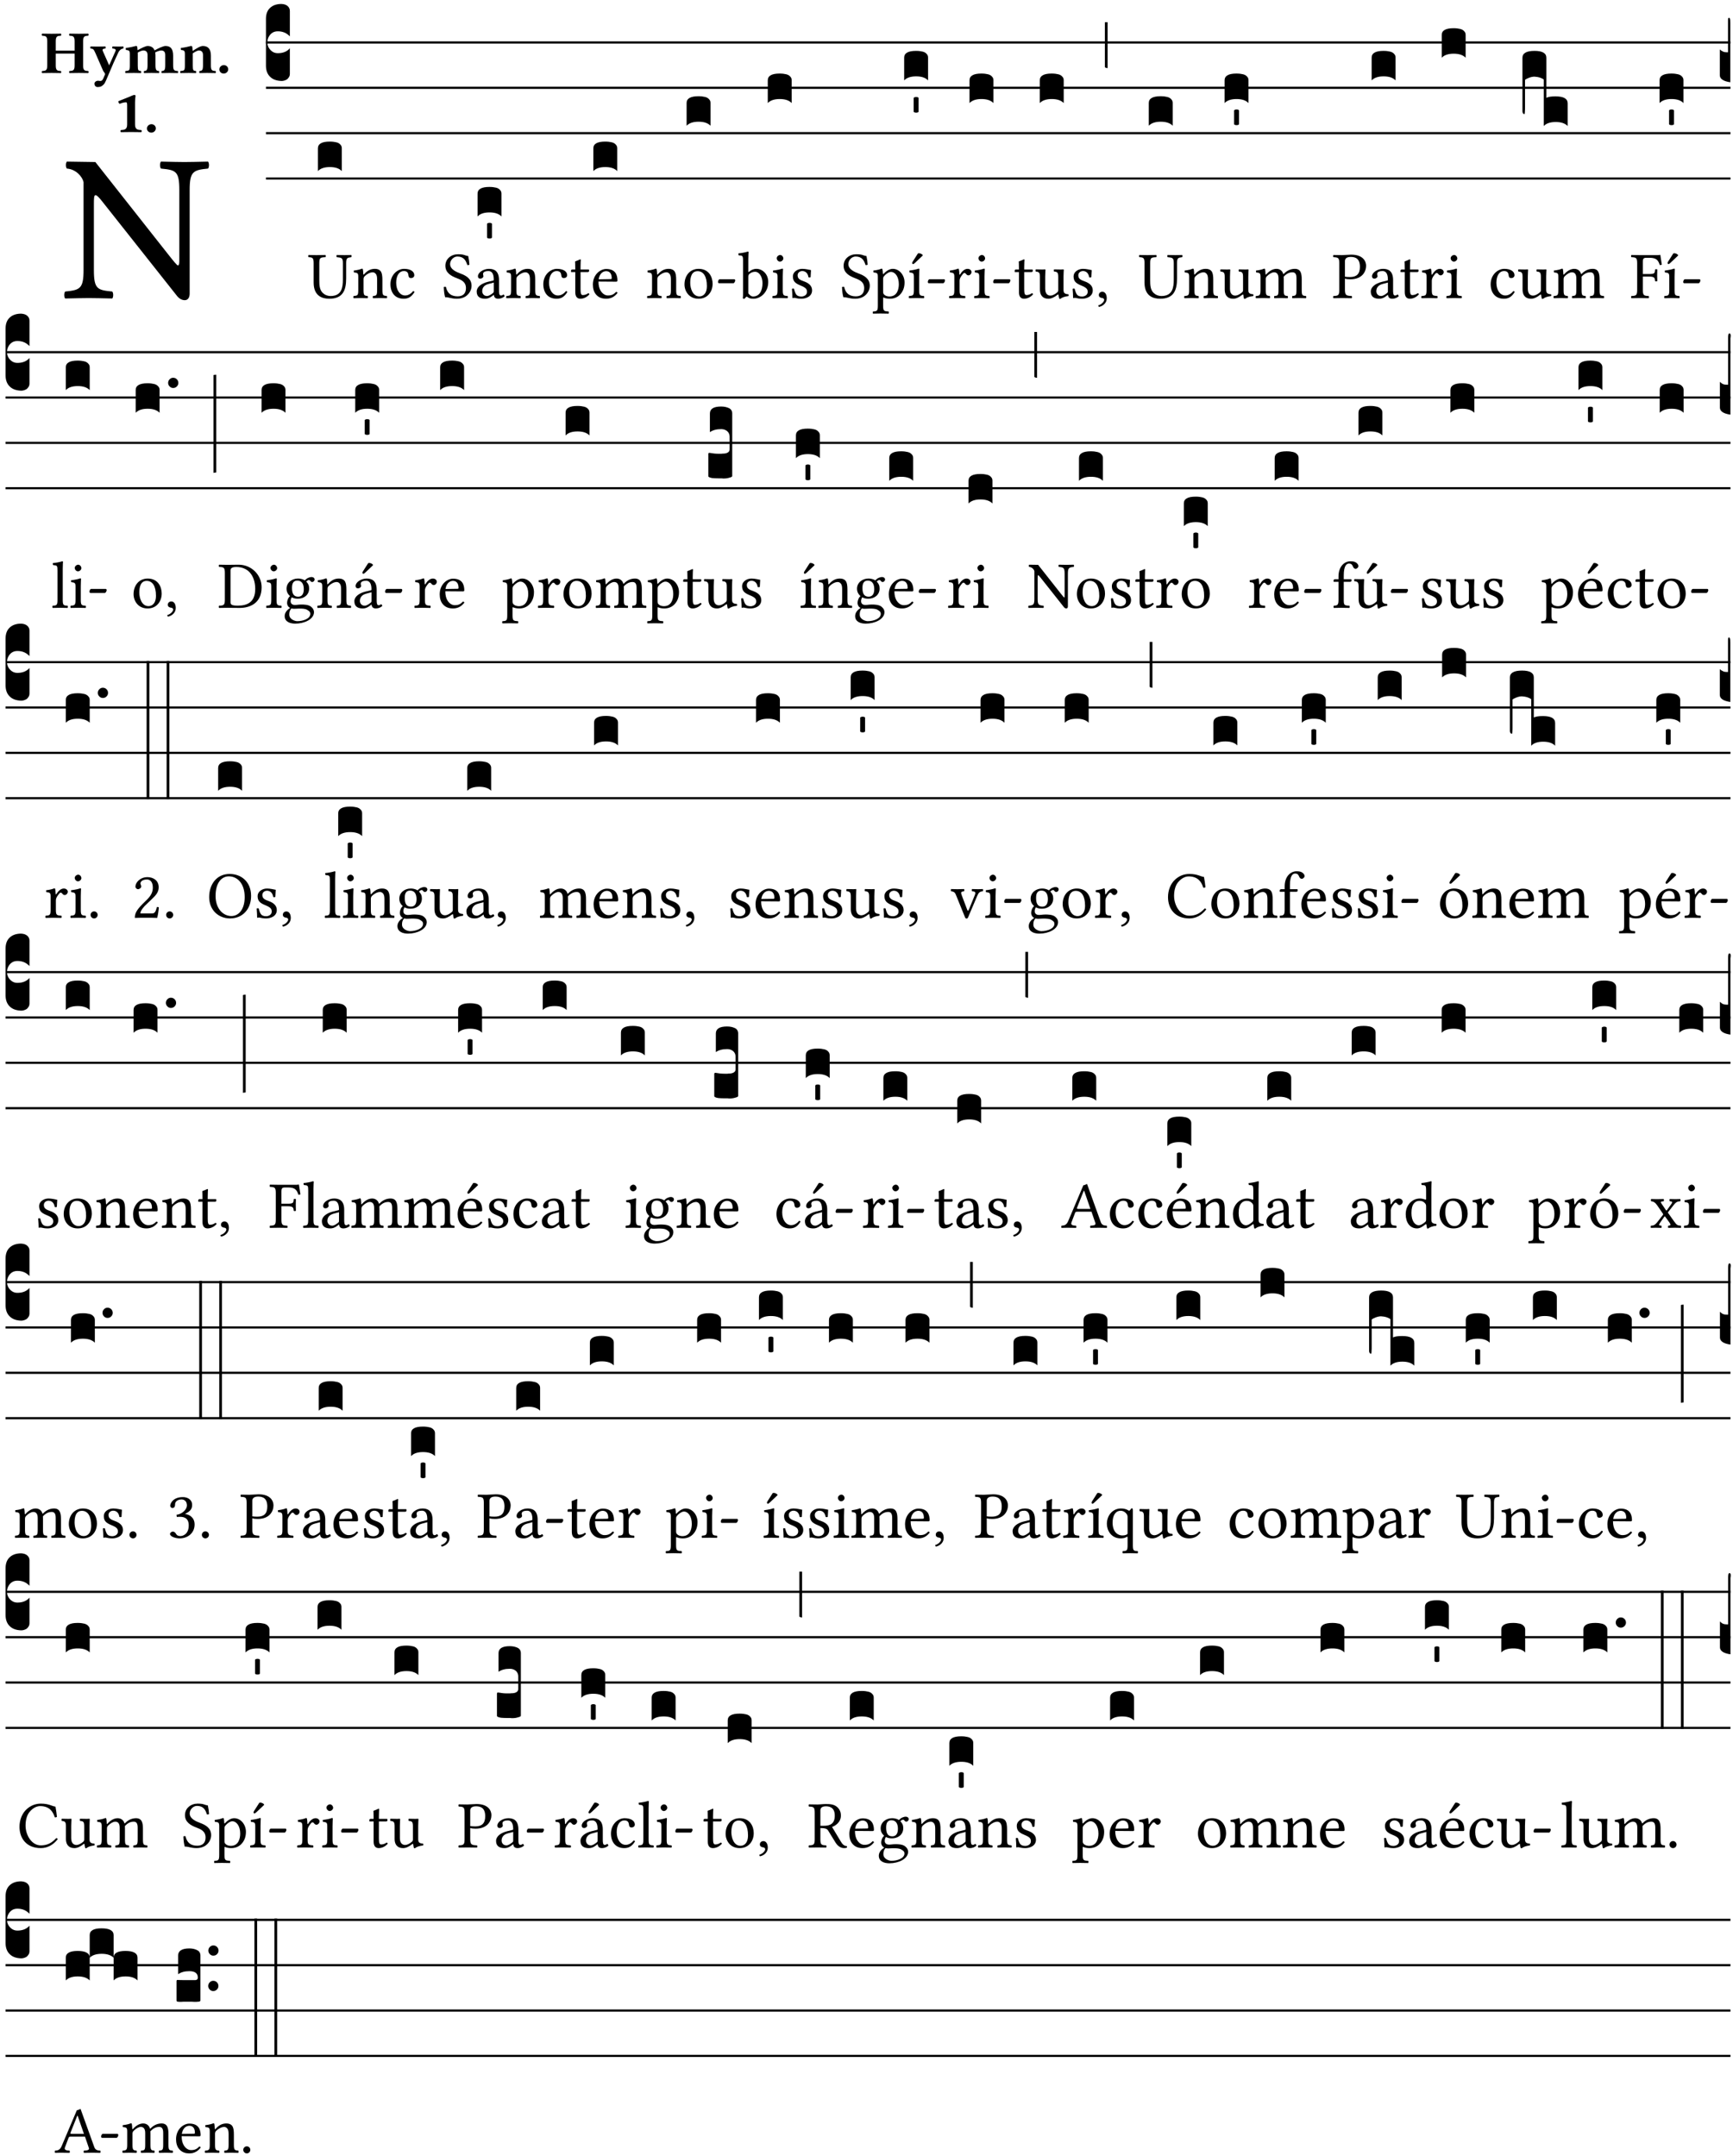 <?xml version="1.0" encoding="UTF-8" standalone="no"?>
<!DOCTYPE svg PUBLIC "-//W3C//DTD SVG 1.1//EN" "http://www.w3.org/Graphics/SVG/1.1/DTD/svg11.dtd">
<svg xmlns="http://www.w3.org/2000/svg" xmlns:xlink="http://www.w3.org/1999/xlink" version="1.1" width="311pt" height="387pt" viewBox="0 0 311 387">
<g enable-background="new">
<clipPath id="cp0">
<path transform="matrix(1,0,0,-1,-71,5598)" d="M 0 0 L 453.543 0 L 453.543 5669.291 L 0 5669.291 Z "/>
</clipPath>
<g clip-path="url(#cp0)">
<symbol id="font_1_2f">
<path d="M .547 .522 L .547 .195 C .547 .176 .547 .165 .54 .165 C .536 .165 .521 .183 .492 .22 L .149 .655 L .014 .657 C .008 .651 .008 .63 .014 .624 C .057 .621 .087 .586 .093 .56 L .093 .143 C .093 .054 .076 .048 .006 .041 C 0 .035 0 .014 .006 .008 C .049 .009 .094 .01 .118 .01 C .141 .01 .187 .009 .229 .008 C .235 .014 .235 .035 .229 .041 C .159 .048 .142 .052 .142 .143 L .142 .449 C .142 .483 .142 .498 .15 .498 C .156 .498 .167 .487 .184 .465 L .533 .024 C .544 .009 .557 0 .573 0 C .587 0 .596 .012 .596 .031 L .596 .522 C .596 .611 .613 .617 .683 .624 C .689 .63 .689 .651 .683 .657 C .642 .656 .594 .655 .571 .655 C .549 .655 .504 .656 .46 .657 C .454 .651 .454 .63 .46 .624 C .53 .617 .547 .613 .547 .522 Z "/>
</symbol>
<use xlink:href="#font_1_2f" transform="matrix(37.858,0,0,-37.858,11.473,53.884)"/>
<symbol id="font_2_29">
<path d="M .543 .525 L .543 .369 L .233 .369 L .233 .525 C .233 .608 .261 .612 .316 .615 C .326 .621 .326 .643 .316 .649 C .276 .648 .204 .647 .164 .647 C .124 .647 .05 .648 .01 .649 C 0 .643 0 .621 .01 .615 C .065 .612 .093 .608 .093 .525 L .093 .124 C .093 .041 .065 .037 .01 .034 C 0 .028 0 .006 .01 0 C .05 .001 .124 .002 .164 .002 C .204 .002 .276 .001 .316 0 C .326 .006 .326 .028 .316 .034 C .261 .037 .233 .041 .233 .124 L .233 .321 L .543 .321 L .543 .124 C .543 .041 .515 .037 .46 .034 C .45 .028 .45 .006 .46 0 C .5 .001 .574 .002 .614 .002 C .654 .002 .726 .001 .766 0 C .776 .006 .776 .028 .766 .034 C .711 .037 .683 .041 .683 .124 L .683 .525 C .683 .608 .711 .612 .766 .615 C .776 .621 .776 .643 .766 .649 C .726 .648 .654 .647 .614 .647 C .574 .647 .5 .648 .46 .649 C .45 .643 .45 .621 .46 .615 C .515 .612 .543 .608 .543 .525 Z "/>
</symbol>
<symbol id="font_2_5a">
<path d="M .238 .064 C .253 .092 .269 .128 .281 .158 C .361 .351 .41 .459 .463 .571 C .477 .6 .507 .631 .544 .634 C .55 .64 .55 .662 .544 .668 C .519 .667 .501 .666 .473 .666 C .438 .666 .404 .667 .367 .668 C .361 .662 .361 .64 .367 .634 C .399 .631 .431 .626 .415 .59 L .312 .359 C .311 .358 .311 .357 .311 .357 C .311 .357 .31 .359 .31 .361 L .217 .57 C .198 .611 .189 .629 .25 .634 C .256 .64 .256 .662 .25 .668 C .213 .667 .153 .666 .117 .666 C .083 .666 .026 .667 .006 .668 C 0 .662 0 .64 .006 .634 C .05 .63 .057 .622 .085 .56 L .214 .264 C .231 .24 .25 .222 .242 .204 L .218 .149 C .205 .118 .193 .1 .165 .1 C .147 .1 .144 .104 .13 .104 C .092 .104 .07 .078 .07 .058 C .07 .044 .072 .029 .082 .018 C .091 .006 .107 0 .121 0 C .134 0 .164 .003 .178 .01 C .199 .02 .226 .044 .238 .064 Z "/>
</symbol>
<symbol id="font_2_4e">
<path d="M .208 .124 L .208 .323 C .208 .328 .207 .333 .207 .337 C .246 .361 .282 .372 .299 .372 C .339 .372 .369 .354 .369 .297 L .369 .13 C .369 .046 .353 .037 .312 .034 C .306 .028 .306 .006 .312 0 C .354 .001 .386 .002 .434 .002 C .482 .002 .513 .001 .556 0 C .562 .006 .562 .028 .556 .034 C .516 .037 .499 .046 .499 .13 L .499 .286 C .499 .31 .497 .33 .495 .34 C .533 .36 .575 .372 .592 .372 C .632 .372 .66 .354 .66 .297 L .66 .13 C .66 .046 .644 .037 .603 .034 C .597 .028 .597 .006 .603 0 C .645 .001 .677 .002 .725 .002 C .78 .002 .824 .001 .867 0 C .873 .006 .873 .028 .867 .034 C .806 .037 .79 .046 .79 .13 L .79 .286 C .79 .396 .75 .446 .664 .446 C .627 .446 .542 .406 .484 .373 C .469 .417 .429 .446 .371 .446 C .335 .446 .262 .408 .205 .376 C .203 .405 .2 .429 .2 .429 C .199 .441 .191 .446 .177 .446 C .14 .436 .08 .422 .011 .413 C .009 .407 .011 .387 .013 .381 C .067 .375 .078 .368 .078 .311 L .078 .124 C .078 .041 .067 .039 .006 .034 C 0 .028 0 .006 .006 0 C .048 .001 .089 .002 .143 .002 C .188 .002 .217 .001 .26 0 C .266 .006 .266 .028 .26 .034 C .218 .038 .208 .041 .208 .124 Z "/>
</symbol>
<symbol id="font_2_4f">
<path d="M .208 .124 L .208 .323 L .208 .325 C .247 .352 .288 .372 .306 .372 C .346 .372 .376 .354 .376 .297 L .376 .13 C .376 .046 .36 .037 .319 .034 C .313 .028 .313 .006 .319 0 C .361 .001 .393 .002 .441 .002 C .496 .002 .54 .001 .583 0 C .589 .006 .589 .028 .583 .034 C .522 .037 .506 .046 .506 .13 L .506 .286 C .506 .396 .459 .446 .373 .446 C .332 .446 .261 .401 .206 .364 C .204 .399 .2 .429 .2 .429 C .199 .441 .191 .446 .177 .446 C .14 .436 .08 .422 .011 .413 C .009 .407 .011 .387 .013 .381 C .067 .375 .078 .368 .078 .311 L .078 .124 C .078 .041 .067 .039 .006 .034 C 0 .028 0 .006 .006 0 C .048 .001 .089 .002 .143 .002 C .188 .002 .217 .001 .26 0 C .266 .006 .266 .028 .26 .034 C .218 .038 .208 .041 .208 .124 Z "/>
</symbol>
<symbol id="font_2_f">
<path d="M 0 .068 C 0 .03 .032 0 .072 0 C .112 0 .146 .032 .146 .07 C .146 .109 .114 .139 .074 .139 C .034 .139 0 .107 0 .068 Z "/>
</symbol>
<symbol id="font_2_12">
<path d="M .275 .124 L .275 .485 C .275 .538 .283 .595 .283 .595 C .283 .608 .275 .612 .266 .612 C .256 .612 .239 .608 .216 .597 C .155 .569 .087 .545 0 .509 C 0 .492 .008 .476 .022 .466 C .076 .489 .112 .491 .126 .491 C .139 .491 .145 .487 .145 .437 L .145 .124 C .145 .041 .097 .037 .042 .034 C .032 .028 .032 .006 .042 0 C .042 0 .171 .002 .211 .002 C .251 .002 .296 .001 .378 0 C .388 .006 .388 .028 .378 .034 C .323 .037 .275 .041 .275 .124 Z "/>
</symbol>
<use xlink:href="#font_2_29" transform="matrix(10.909,0,0,-10.909,7.465,13.119)"/>
<use xlink:href="#font_2_5a" transform="matrix(10.909,0,0,-10.909,16.192,15.628)"/>
<use xlink:href="#font_2_4e" transform="matrix(10.909,0,0,-10.909,22.454,13.119)"/>
<use xlink:href="#font_2_4f" transform="matrix(10.909,0,0,-10.909,32.327,13.119)"/>
<use xlink:href="#font_2_f" transform="matrix(10.909,0,0,-10.909,39.363,13.206)"/>
<use xlink:href="#font_2_12" transform="matrix(10.909,0,0,-10.909,21.233,23.722)"/>
<use xlink:href="#font_2_f" transform="matrix(10.909,0,0,-10.909,26.371,23.809)"/>
<path transform="matrix(1,0,0,-1,47.727,7.622)" stroke-width=".388" stroke-linecap="butt" stroke-miterlimit="10" stroke-linejoin="miter" fill="none" stroke="#000000" d="M 0 0 L 262.816 0 "/>
<path transform="matrix(1,0,0,-1,47.727,15.762)" stroke-width=".388" stroke-linecap="butt" stroke-miterlimit="10" stroke-linejoin="miter" fill="none" stroke="#000000" d="M 0 0 L 262.816 0 "/>
<path transform="matrix(1,0,0,-1,47.727,23.903)" stroke-width=".388" stroke-linecap="butt" stroke-miterlimit="10" stroke-linejoin="miter" fill="none" stroke="#000000" d="M 0 0 L 262.816 0 "/>
<path transform="matrix(1,0,0,-1,47.727,32.043)" stroke-width=".388" stroke-linecap="butt" stroke-miterlimit="10" stroke-linejoin="miter" fill="none" stroke="#000000" d="M 0 0 L 262.816 0 "/>
<symbol id="font_3_d">
<path d="M 0 .106 L 0 .432 C 0 .465 .01 .491 .029 .508 C .048 .526 .075 .535 .108 .535 C .127 .534 .141 .529 .151 .52 C .161 .511 .166 .5 .166 .486 L .166 .31 L .156 .319 C .137 .336 .112 .345 .082 .345 C .054 .345 .033 .332 .019 .306 C .013 .295 .01 .282 .01 .268 C .01 .255 .013 .242 .02 .23 C .027 .219 .035 .21 .046 .203 C .057 .196 .069 .193 .082 .193 C .113 .193 .137 .201 .156 .217 L .166 .227 L .166 .05 C .166 .039 .163 .03 .157 .023 C .152 .015 .145 .009 .136 .006 C .127 .002 .118 0 .108 0 C .075 .001 .048 .01 .029 .029 C .01 .047 0 .073 0 .106 Z "/>
</symbol>
<use xlink:href="#font_3_d" transform="matrix(25.843,0,0,-25.843,47.727,14.535)"/>
<symbol id="font_1_36">
<path d="M .168 .533 C .168 .616 .183 .621 .26 .624 C .266 .63 .266 .651 .26 .657 C .213 .656 .164 .655 .125 .655 C .086 .655 .045 .656 .006 .657 C 0 .651 0 .63 .006 .624 C .066 .621 .083 .616 .083 .533 L .083 .243 C .083 .039 .214 0 .317 0 C .522 0 .571 .127 .571 .305 L .571 .533 C .571 .613 .588 .617 .648 .624 C .654 .63 .654 .651 .648 .657 C .61 .656 .569 .655 .546 .655 C .524 .655 .476 .656 .43 .657 C .424 .651 .424 .63 .43 .624 C .505 .617 .522 .614 .522 .533 L .522 .287 C .522 .175 .507 .041 .338 .041 C .29 .041 .249 .059 .219 .088 C .17 .135 .168 .211 .168 .276 L .168 .533 Z "/>
</symbol>
<symbol id="font_1_4f">
<path d="M .164 .36 C .157 .353 .152 .35 .152 .36 C .151 .387 .148 .425 .144 .436 C .141 .44 .14 .444 .132 .444 C .104 .433 .078 .424 .009 .415 C .007 .409 .009 .393 .011 .387 C .065 .382 .076 .377 .076 .319 L .076 .124 C .076 .042 .066 .038 .006 .033 C 0 .027 0 .006 .006 0 C .036 .001 .076 .002 .116 .002 C .156 .002 .186 .001 .216 0 C .222 .006 .222 .027 .216 .033 C .165 .038 .155 .042 .155 .124 L .155 .288 C .155 .309 .164 .321 .172 .33 C .21 .367 .255 .389 .294 .389 C .314 .389 .335 .376 .347 .353 C .357 .333 .359 .306 .359 .276 L .359 .124 C .359 .042 .349 .038 .297 .033 C .292 .027 .292 .006 .297 0 C .327 .001 .359 .002 .399 .002 C .439 .002 .475 .001 .505 0 C .51 .006 .51 .027 .505 .033 C .449 .038 .438 .042 .438 .124 L .438 .273 C .438 .328 .434 .376 .411 .407 C .394 .429 .363 .441 .328 .441 C .279 .441 .223 .428 .164 .36 Z "/>
</symbol>
<symbol id="font_1_44">
<path d="M .361 .101 C .357 .11 .349 .114 .34 .115 C .306 .071 .263 .049 .22 .049 C .147 .049 .086 .123 .086 .24 C .086 .35 .134 .416 .2 .416 C .259 .416 .267 .381 .271 .346 C .274 .319 .288 .31 .309 .31 C .33 .31 .358 .323 .358 .354 C .358 .409 .301 .449 .205 .449 C .106 .449 0 .36 0 .218 C 0 .089 .072 0 .198 0 C .258 0 .311 .019 .361 .101 Z "/>
</symbol>
<use xlink:href="#font_1_36" transform="matrix(11.955,0,0,-11.955,55.293,53.625)"/>
<use xlink:href="#font_1_4f" transform="matrix(11.955,0,0,-11.955,63.386,53.53)"/>
<use xlink:href="#font_1_44" transform="matrix(11.955,0,0,-11.955,70.069,53.625)"/>
<symbol id="font_3_40">
<path d="M .082 .205 C .101 .205 .116 .203 .128 .2 C .141 .197 .15 .191 .156 .184 C .163 .177 .166 .169 .166 .158 L .166 0 C .148 .019 .12 .028 .083 .028 C .046 .028 .018 .019 0 0 L 0 .158 C 0 .189 .027 .205 .082 .205 Z "/>
</symbol>
<use xlink:href="#font_3_40" transform="matrix(25.843,0,0,-25.843,57.051,30.713)"/>
<symbol id="font_1_34">
<path d="M .367 .641 C .309 .649 .312 .668 .214 .668 C .113 .668 .024 .601 .024 .495 C .024 .389 .11 .341 .198 .308 C .259 .284 .333 .256 .333 .159 C .333 .078 .287 .036 .208 .036 C .114 .036 .054 .078 .032 .178 C .02 .182 .009 .18 0 .175 C .004 .098 .008 .072 .02 .023 C .083 .023 .11 0 .199 0 C .245 0 .288 .011 .323 .032 C .38 .068 .417 .13 .417 .194 C .417 .3 .336 .347 .254 .377 C .195 .4 .095 .437 .095 .522 C .095 .578 .146 .634 .204 .634 C .302 .634 .333 .572 .353 .506 C .363 .504 .376 .505 .385 .512 C .382 .56 .378 .588 .367 .641 Z "/>
</symbol>
<symbol id="font_1_42">
<path d="M .257 .243 L .257 .111 C .257 .098 .251 .091 .243 .085 C .217 .064 .183 .041 .155 .041 C .105 .041 .083 .081 .083 .112 C .083 .157 .104 .203 .178 .222 L .257 .243 M .257 .058 C .263 .027 .273 0 .324 0 C .362 0 .398 .017 .419 .037 C .417 .049 .413 .057 .402 .064 C .394 .057 .377 .048 .365 .048 C .336 .048 .335 .087 .335 .133 L .335 .28 C .335 .422 .257 .449 .184 .449 C .102 .449 .019 .395 .019 .338 C .019 .314 .031 .302 .054 .302 C .083 .302 .101 .323 .101 .336 C .101 .343 .1 .35 .098 .354 C .097 .357 .096 .363 .096 .374 C .096 .405 .138 .416 .176 .416 C .21 .416 .257 .399 .257 .286 C .257 .279 .254 .275 .251 .274 L .165 .253 C .069 .229 0 .176 0 .108 C 0 .026 .056 0 .126 0 C .16 0 .191 .008 .235 .042 L .255 .058 L .257 .058 Z "/>
</symbol>
<use xlink:href="#font_1_34" transform="matrix(11.955,0,0,-11.955,79.639,53.625)"/>
<use xlink:href="#font_1_42" transform="matrix(11.955,0,0,-11.955,85.545,53.625)"/>
<symbol id="font_3_59">
<path d="M 0 .103 C .004 .107 .01 .109 .017 .109 C .025 .109 .031 .107 .034 .103 L .034 .006 C .031 .002 .026 0 .017 0 C .009 0 .003 .002 0 .006 L 0 .103 Z "/>
</symbol>
<use xlink:href="#font_3_40" transform="matrix(25.843,0,0,-25.843,85.701,38.853)"/>
<use xlink:href="#font_3_59" transform="matrix(25.843,0,0,-25.843,87.407,42.816)"/>
<symbol id="font_1_55">
<path d="M .018 .439 C .004 .439 0 .427 0 .419 L 0 .406 C 0 .401 .001 .4 .005 .4 L .064 .4 L .064 .099 C .064 .028 .095 0 .141 0 C .187 0 .237 .022 .276 .066 C .274 .076 .268 .082 .258 .083 C .232 .063 .202 .055 .176 .055 C .149 .055 .143 .085 .143 .147 L .143 .4 L .247 .4 C .257 .4 .271 .404 .271 .413 L .271 .433 C .271 .437 .268 .439 .263 .439 L .143 .439 L .143 .478 C .143 .543 .147 .583 .147 .583 C .147 .589 .144 .591 .139 .591 C .134 .591 .126 .587 .117 .582 C .105 .576 .095 .572 .083 .568 C .071 .565 .061 .561 .061 .555 C .061 .543 .064 .55 .064 .439 L .018 .439 Z "/>
</symbol>
<symbol id="font_1_46">
<path d="M .087 .292 C .106 .405 .176 .414 .2 .414 C .238 .414 .283 .393 .283 .309 C .283 .3 .279 .295 .268 .295 L .087 .292 M .349 .103 C .312 .065 .283 .049 .225 .049 C .189 .049 .147 .07 .116 .121 C .096 .154 .084 .2 .084 .258 L .35 .256 C .362 .256 .369 .262 .369 .273 C .369 .357 .339 .447 .2 .447 C .113 .447 0 .364 0 .212 C 0 .156 .014 .102 .047 .064 C .081 .024 .128 0 .2 0 C .276 0 .33 .035 .37 .087 C .367 .097 .361 .102 .349 .103 Z "/>
</symbol>
<use xlink:href="#font_1_4f" transform="matrix(11.955,0,0,-11.955,90.817,53.53)"/>
<use xlink:href="#font_1_44" transform="matrix(11.955,0,0,-11.955,97.5,53.625)"/>
<use xlink:href="#font_1_55" transform="matrix(11.955,0,0,-11.955,102.473,53.625)"/>
<use xlink:href="#font_1_46" transform="matrix(11.955,0,0,-11.955,106.395,53.625)"/>
<use xlink:href="#font_3_40" transform="matrix(25.843,0,0,-25.843,106.479,30.713)"/>
<symbol id="font_1_50">
<path d="M 0 .215 C 0 .113 .068 0 .21 0 C .274 0 .322 .022 .356 .056 C .401 .099 .422 .162 .422 .224 C .422 .328 .365 .449 .212 .449 C .146 .449 .091 .422 .055 .379 C .019 .336 0 .278 0 .215 M .197 .414 C .283 .414 .336 .336 .336 .192 C .336 .066 .271 .035 .224 .035 C .12 .035 .086 .161 .086 .238 C .086 .325 .107 .414 .197 .414 Z "/>
</symbol>
<symbol id="font_1_e">
<path d="M .231 0 C .244 0 .258 .028 .258 .04 C .258 .05 .254 .06 .244 .06 L .025 .06 C .013 .06 0 .037 0 .019 C 0 .009 .006 0 .015 0 L .231 0 Z "/>
</symbol>
<use xlink:href="#font_1_4f" transform="matrix(11.955,0,0,-11.955,116.107,53.53)"/>
<use xlink:href="#font_1_50" transform="matrix(11.955,0,0,-11.955,122.838,53.625)"/>
<use xlink:href="#font_1_e" transform="matrix(11.955,0,0,-11.955,128.851,50.84)"/>
<use xlink:href="#font_3_40" transform="matrix(25.843,0,0,-25.843,123.216,22.572)"/>
<symbol id="font_1_43">
<path d="M .168 .375 C .194 .398 .224 .407 .253 .407 C .314 .407 .364 .333 .364 .236 C .364 .122 .318 .036 .223 .036 C .192 .036 .171 .058 .151 .083 L .151 .333 C .151 .354 .155 .363 .168 .375 M .161 .406 C .154 .4 .151 .402 .151 .411 L .151 .595 C .151 .66 .155 .7 .155 .7 C .155 .707 .151 .71 .142 .71 C .117 .7 .042 .686 .002 .683 C 0 .675 .002 .659 .008 .653 C .06 .65 .072 .655 .072 .571 L .072 .083 C .072 .044 .071 .026 .068 .012 C .073 .004 .078 0 .09 0 C .096 .005 .106 .015 .113 .024 C .124 .036 .13 .036 .141 .026 C .163 .007 .193 .002 .229 .002 C .331 .002 .45 .095 .45 .254 C .45 .376 .36 .451 .273 .451 C .23 .451 .192 .434 .161 .406 Z "/>
</symbol>
<symbol id="font_1_4a">
<path d="M .066 .601 C .066 .575 .09 .549 .114 .549 C .142 .549 .166 .575 .166 .597 C .166 .621 .145 .649 .118 .649 C .094 .649 .066 .625 .066 .601 M .157 .124 L .157 .323 C .157 .373 .161 .437 .161 .437 C .161 .441 .156 .444 .148 .444 C .119 .433 .08 .424 .011 .415 C .009 .409 .011 .393 .013 .387 C .067 .381 .078 .376 .078 .319 L .078 .124 C .078 .041 .067 .038 .006 .033 C 0 .027 0 .006 .006 0 C .039 .001 .078 .002 .118 .002 C .158 .002 .196 .001 .229 0 C .235 .006 .235 .027 .229 .033 C .168 .037 .157 .041 .157 .124 Z "/>
</symbol>
<symbol id="font_1_54">
<path d="M 0 .148 C .004 .099 .007 .052 .007 .01 C .017 .012 .027 .013 .032 .013 C .039 .013 .045 .013 .052 .011 C .079 .004 .106 0 .143 0 C .199 0 .302 .027 .302 .126 C .302 .194 .253 .234 .185 .259 C .124 .281 .085 .297 .085 .352 C .085 .393 .121 .416 .155 .416 C .177 .416 .235 .408 .248 .323 C .254 .317 .274 .318 .28 .324 C .283 .36 .285 .397 .286 .43 C .255 .435 .207 .449 .155 .449 C .081 .449 .014 .401 .014 .337 C .014 .264 .047 .233 .124 .201 C .207 .167 .226 .146 .226 .103 C .226 .054 .178 .033 .141 .033 C .102 .033 .08 .046 .07 .057 C .048 .08 .037 .124 .031 .149 C .025 .155 .006 .154 0 .148 Z "/>
</symbol>
<use xlink:href="#font_1_43" transform="matrix(11.955,0,0,-11.955,132.486,53.649)"/>
<use xlink:href="#font_1_4a" transform="matrix(11.955,0,0,-11.955,138.595,53.53)"/>
<use xlink:href="#font_1_54" transform="matrix(11.955,0,0,-11.955,142.122,53.625)"/>
<use xlink:href="#font_3_40" transform="matrix(25.843,0,0,-25.843,137.783,18.501)"/>
<symbol id="font_1_51">
<path d="M .173 .565 C .199 .597 .244 .627 .274 .627 C .338 .627 .393 .555 .393 .442 C .393 .36 .364 .258 .252 .258 C .234 .258 .199 .263 .181 .279 C .16 .297 .157 .302 .157 .339 L .157 .521 C .157 .542 .161 .55 .173 .565 M .154 .602 C .152 .632 .15 .657 .146 .668 C .143 .672 .142 .676 .134 .676 C .106 .665 .08 .656 .011 .647 C .009 .641 .011 .625 .013 .619 C .067 .614 .078 .609 .078 .551 L .078 .124 C .078 .041 .067 .036 .006 .033 C 0 .027 0 .006 .006 0 C .041 .001 .078 .002 .118 .002 C .158 .002 .206 .001 .239 0 C .245 .006 .245 .027 .239 .033 C .168 .037 .157 .041 .157 .124 L .157 .232 C .157 .245 .16 .243 .171 .239 C .195 .229 .226 .224 .258 .224 C .314 .224 .364 .241 .405 .28 C .452 .326 .479 .388 .479 .469 C .479 .575 .404 .673 .302 .673 C .255 .673 .204 .642 .165 .598 C .159 .591 .154 .592 .154 .602 Z "/>
</symbol>
<symbol id="font_1_ad">
<path d="M .139 .673 L .063 .554 C .055 .541 .052 .537 .052 .526 C .052 .519 .059 .513 .066 .513 C .073 .513 .081 .517 .096 .532 L .211 .641 L .208 .652 C .185 .674 .159 .675 .153 .675 C .148 .675 .142 .674 .139 .673 M .157 .124 L .157 .323 C .157 .373 .161 .437 .161 .437 C .161 .441 .156 .444 .148 .444 C .119 .433 .08 .424 .011 .415 C .009 .409 .011 .393 .013 .387 C .067 .381 .078 .376 .078 .319 L .078 .124 C .078 .041 .067 .038 .006 .033 C 0 .027 0 .006 .006 0 C .039 .001 .078 .002 .118 .002 C .158 .002 .196 .001 .229 0 C .235 .006 .235 .027 .229 .033 C .168 .037 .157 .041 .157 .124 Z "/>
</symbol>
<use xlink:href="#font_1_34" transform="matrix(11.955,0,0,-11.955,151.105,53.625)"/>
<use xlink:href="#font_1_51" transform="matrix(11.955,0,0,-11.955,156.604,56.303)"/>
<use xlink:href="#font_1_ad" transform="matrix(11.955,0,0,-11.955,163.072,53.53)"/>
<use xlink:href="#font_1_e" transform="matrix(11.955,0,0,-11.955,166.503,50.84)"/>
<use xlink:href="#font_3_40" transform="matrix(25.843,0,0,-25.843,162.26,14.431)"/>
<use xlink:href="#font_3_59" transform="matrix(25.843,0,0,-25.843,163.966,20.226)"/>
<symbol id="font_1_53">
<path d="M .156 .36 C .154 .4 .152 .425 .148 .436 C .145 .44 .144 .444 .136 .444 C .108 .433 .082 .424 .013 .415 C .011 .409 .013 .393 .015 .387 C .069 .382 .08 .377 .08 .319 L .08 .124 C .08 .041 .068 .037 .006 .033 C 0 .027 0 .006 .006 0 C .041 .001 .08 .002 .12 .002 C .16 .002 .206 .001 .241 0 C .247 .006 .247 .027 .241 .033 C .171 .038 .159 .041 .159 .124 L .159 .263 C .159 .289 .171 .312 .183 .33 C .194 .346 .217 .379 .229 .379 C .238 .379 .247 .376 .254 .366 C .262 .356 .273 .343 .291 .343 C .315 .343 .338 .368 .338 .393 C .338 .412 .32 .441 .278 .441 C .231 .441 .19 .397 .167 .358 C .161 .347 .156 .355 .156 .36 Z "/>
</symbol>
<use xlink:href="#font_1_53" transform="matrix(11.955,0,0,-11.955,170.305,53.53)"/>
<use xlink:href="#font_1_4a" transform="matrix(11.955,0,0,-11.955,174.8,53.53)"/>
<use xlink:href="#font_1_e" transform="matrix(11.955,0,0,-11.955,178.231,50.84)"/>
<use xlink:href="#font_3_40" transform="matrix(25.843,0,0,-25.843,173.988,18.501)"/>
<symbol id="font_1_56">
<path d="M .197 .003 C .236 .003 .283 .023 .332 .063 C .337 .067 .346 .069 .347 .062 C .349 .036 .358 .003 .358 .003 C .366 0 .37 0 .377 .003 C .399 .021 .434 .036 .495 .043 C .501 .049 .501 .064 .495 .07 C .431 .075 .422 .094 .422 .143 L .422 .335 C .422 .365 .426 .438 .426 .438 C .426 .441 .423 .444 .418 .444 C .413 .443 .398 .442 .383 .442 C .351 .442 .315 .443 .281 .444 C .275 .438 .275 .417 .281 .411 C .33 .408 .343 .396 .343 .33 L .343 .137 C .343 .118 .341 .11 .327 .098 C .29 .066 .252 .05 .227 .05 C .197 .05 .147 .064 .147 .153 L .147 .335 C .147 .365 .151 .438 .151 .438 C .151 .441 .148 .444 .143 .444 C .138 .443 .123 .442 .108 .442 C .076 .442 .04 .443 .006 .444 C 0 .438 0 .417 .006 .411 C .054 .407 .068 .396 .068 .331 L .068 .139 C .068 .07 .098 .003 .197 .003 Z "/>
</symbol>
<symbol id="font_1_d">
<path d="M .061 .228 C .03 .228 .008 .207 .008 .179 C .008 .147 .034 .138 .052 .135 C .071 .133 .088 .127 .088 .104 C .088 .083 .052 .037 0 .024 C 0 .014 .002 .007 .009 0 C .069 .011 .127 .059 .127 .129 C .127 .189 .101 .228 .061 .228 Z "/>
</symbol>
<use xlink:href="#font_1_55" transform="matrix(11.955,0,0,-11.955,182.093,53.625)"/>
<use xlink:href="#font_1_56" transform="matrix(11.955,0,0,-11.955,185.811,53.661)"/>
<use xlink:href="#font_1_54" transform="matrix(11.955,0,0,-11.955,192.494,53.625)"/>
<use xlink:href="#font_1_d" transform="matrix(11.955,0,0,-11.955,197.097,55.096)"/>
<symbol id="font_3_2a">
<path d="M 0 .319 L .019 .319 L .019 0 C .01 .001 .003 .003 0 .007 L 0 .319 Z "/>
</symbol>
<use xlink:href="#font_3_40" transform="matrix(25.843,0,0,-25.843,186.601,18.501)"/>
<use xlink:href="#font_3_2a" transform="matrix(25.843,0,0,-25.843,198.279,12.235)"/>
<use xlink:href="#font_1_36" transform="matrix(11.955,0,0,-11.955,204.4,53.625)"/>
<use xlink:href="#font_3_40" transform="matrix(25.843,0,0,-25.843,206.158,22.572)"/>
<symbol id="font_1_4e">
<path d="M .15 .36 C .148 .389 .146 .425 .142 .436 C .139 .44 .138 .444 .13 .444 C .102 .433 .076 .424 .007 .415 C .005 .409 .007 .393 .009 .387 C .063 .382 .074 .377 .074 .319 L .074 .124 C .074 .042 .061 .037 .006 .033 C 0 .027 0 .006 .006 0 C .036 .001 .074 .002 .114 .002 C .154 .002 .184 .001 .214 0 C .22 .006 .22 .027 .214 .033 C .164 .038 .153 .042 .153 .124 L .153 .288 C .153 .309 .162 .321 .17 .33 C .209 .368 .247 .389 .278 .389 C .316 .389 .344 .365 .344 .298 L .344 .124 C .344 .042 .336 .037 .282 .033 C .277 .027 .277 .006 .282 0 C .307 .001 .344 .002 .384 .002 C .424 .002 .457 .001 .482 0 C .487 .006 .487 .027 .482 .033 C .432 .037 .423 .042 .423 .124 L .423 .283 C .423 .297 .423 .311 .422 .323 C .47 .376 .515 .389 .554 .389 C .592 .389 .614 .367 .614 .3 L .614 .124 C .614 .042 .604 .037 .552 .033 C .547 .027 .547 .006 .552 0 C .577 .001 .614 .002 .654 .002 C .694 .002 .729 .001 .757 0 C .762 .006 .762 .027 .757 .033 C .702 .037 .693 .042 .693 .124 L .693 .282 C .693 .371 .678 .441 .59 .441 C .538 .441 .477 .422 .425 .367 C .422 .364 .416 .359 .414 .367 C .404 .408 .366 .441 .314 .441 C .256 .441 .203 .406 .162 .36 C .157 .354 .15 .348 .15 .36 Z "/>
</symbol>
<use xlink:href="#font_1_4f" transform="matrix(11.955,0,0,-11.955,212.493,53.53)"/>
<use xlink:href="#font_1_56" transform="matrix(11.955,0,0,-11.955,218.973,53.661)"/>
<use xlink:href="#font_1_4e" transform="matrix(11.955,0,0,-11.955,225.321,53.53)"/>
<use xlink:href="#font_3_40" transform="matrix(25.843,0,0,-25.843,219.763,18.501)"/>
<use xlink:href="#font_3_59" transform="matrix(25.843,0,0,-25.843,221.469,22.464)"/>
<symbol id="font_1_31">
<path d="M .178 .556 C .178 .585 .193 .62 .265 .62 C .334 .62 .403 .597 .403 .47 C .403 .362 .351 .318 .254 .318 C .229 .318 .189 .32 .178 .323 L .178 .556 M .093 .525 L .093 .124 C .093 .041 .076 .036 .006 .033 C 0 .027 0 .006 .006 0 C .051 .001 .1 .002 .136 .002 C .171 .002 .23 .001 .28 0 C .286 .006 .286 .027 .28 .033 C .202 .037 .178 .041 .178 .124 L .178 .294 C .2 .287 .224 .284 .259 .284 C .441 .284 .496 .403 .496 .488 C .496 .547 .457 .654 .272 .654 C .233 .654 .175 .647 .135 .647 C .098 .647 .046 .648 .006 .649 C 0 .643 0 .622 .006 .616 C .076 .613 .093 .608 .093 .525 Z "/>
</symbol>
<use xlink:href="#font_1_31" transform="matrix(11.955,0,0,-11.955,239.229,53.53)"/>
<use xlink:href="#font_1_42" transform="matrix(11.955,0,0,-11.955,245.996,53.625)"/>
<use xlink:href="#font_3_40" transform="matrix(25.843,0,0,-25.843,246.153,14.431)"/>
<use xlink:href="#font_1_55" transform="matrix(11.955,0,0,-11.955,251.329,53.625)"/>
<use xlink:href="#font_1_53" transform="matrix(11.955,0,0,-11.955,255.047,53.53)"/>
<use xlink:href="#font_1_4a" transform="matrix(11.955,0,0,-11.955,259.542,53.53)"/>
<use xlink:href="#font_3_40" transform="matrix(25.843,0,0,-25.843,258.73,10.362)"/>
<use xlink:href="#font_1_44" transform="matrix(11.955,0,0,-11.955,267.509,53.625)"/>
<use xlink:href="#font_1_56" transform="matrix(11.955,0,0,-11.955,272.423,53.661)"/>
<use xlink:href="#font_1_4e" transform="matrix(11.955,0,0,-11.955,278.771,53.53)"/>
<symbol id="font_3_1af">
<path d="M 0 .104 L 0 .474 C 0 .506 .028 .522 .084 .522 C .139 .522 .166 .506 .166 .474 L .166 .196 C .179 .203 .2 .206 .23 .206 C .286 .206 .314 .19 .314 .158 L .314 0 C .296 .019 .268 .028 .231 .028 C .194 .028 .166 .019 .148 0 L .148 .323 C .144 .326 .14 .329 .135 .331 C .13 .333 .125 .335 .12 .337 C .115 .338 .109 .34 .102 .341 C .096 .342 .09 .342 .083 .343 C .071 .343 .058 .34 .045 .335 C .032 .33 .023 .325 .018 .321 L .018 .13 C .018 .118 .018 .109 .017 .103 C .017 .097 .017 .093 .016 .09 C .016 .087 .016 .085 .015 .084 C .014 .083 .013 .083 .011 .083 C .008 .084 .005 .086 .003 .09 C .001 .093 0 .098 0 .104 Z "/>
</symbol>
<use xlink:href="#font_3_1af" transform="matrix(25.843,0,0,-25.843,273.213,22.624)"/>
<symbol id="font_1_27">
<path d="M .271 .325 C .356 .325 .359 .302 .362 .257 C .368 .251 .389 .251 .395 .257 C .394 .282 .393 .31 .393 .345 C .393 .378 .394 .405 .395 .431 C .389 .437 .368 .437 .362 .431 C .359 .376 .356 .363 .271 .363 L .178 .363 L .178 .543 C .178 .597 .19 .607 .234 .607 L .279 .607 C .385 .607 .41 .567 .432 .498 C .444 .498 .455 .5 .463 .503 C .457 .544 .442 .64 .441 .648 C .44 .65 .439 .651 .437 .651 C .419 .647 .415 .647 .39 .647 L .135 .647 C .103 .647 .046 .648 .006 .649 C 0 .643 0 .622 .006 .616 C .076 .613 .093 .608 .093 .525 L .093 .124 C .093 .041 .076 .036 .006 .033 C 0 .027 0 .006 .006 0 C .041 .001 .091 .002 .136 .002 C .181 .002 .23 .001 .265 0 C .271 .006 .271 .027 .265 .033 C .195 .036 .178 .041 .178 .124 L .178 .325 L .271 .325 Z "/>
</symbol>
<use xlink:href="#font_1_27" transform="matrix(11.955,0,0,-11.955,292.691,53.53)"/>
<use xlink:href="#font_1_ad" transform="matrix(11.955,0,0,-11.955,298.633,53.53)"/>
<use xlink:href="#font_1_e" transform="matrix(11.955,0,0,-11.955,302.064,50.84)"/>
<symbol id="font_3_16">
<path d="M 0 .049 L 0 .228 C .009 .22 .018 .215 .025 .212 C .032 .209 .043 .208 .057 .208 L .057 .429 C .057 .442 .059 .448 .064 .448 L .065 .448 C .07 .447 .073 .437 .073 .416 L .073 0 C .024 .007 0 .024 0 .049 Z "/>
</symbol>
<use xlink:href="#font_3_40" transform="matrix(25.843,0,0,-25.843,297.821,18.501)"/>
<use xlink:href="#font_3_59" transform="matrix(25.843,0,0,-25.843,299.527,22.464)"/>
<use xlink:href="#font_3_16" transform="matrix(25.843,0,0,-25.843,308.631,14.767)"/>
<path transform="matrix(1,0,0,-1,1,63.216)" stroke-width=".388" stroke-linecap="butt" stroke-miterlimit="10" stroke-linejoin="miter" fill="none" stroke="#000000" d="M 0 0 L 309.543 0 "/>
<path transform="matrix(1,0,0,-1,1,71.357)" stroke-width=".388" stroke-linecap="butt" stroke-miterlimit="10" stroke-linejoin="miter" fill="none" stroke="#000000" d="M 0 0 L 309.543 0 "/>
<path transform="matrix(1,0,0,-1,1,79.497)" stroke-width=".388" stroke-linecap="butt" stroke-miterlimit="10" stroke-linejoin="miter" fill="none" stroke="#000000" d="M 0 0 L 309.543 0 "/>
<path transform="matrix(1,0,0,-1,1,87.638)" stroke-width=".388" stroke-linecap="butt" stroke-miterlimit="10" stroke-linejoin="miter" fill="none" stroke="#000000" d="M 0 0 L 309.543 0 "/>
<use xlink:href="#font_3_d" transform="matrix(25.843,0,0,-25.843,1,70.129)"/>
<symbol id="font_1_4d">
<path d="M .078 .124 C .078 .041 .067 .036 .006 .033 C 0 .027 0 .006 .006 0 C .041 .001 .078 .002 .118 .002 C .158 .002 .196 .001 .229 0 C .235 .006 .235 .027 .229 .033 C .168 .036 .157 .041 .157 .124 L .157 .585 C .157 .65 .161 .69 .161 .69 C .161 .697 .157 .7 .148 .7 C .123 .69 .048 .676 .008 .673 C .006 .665 .008 .649 .014 .643 C .072 .639 .078 .636 .078 .561 L .078 .124 Z "/>
</symbol>
<use xlink:href="#font_1_4d" transform="matrix(11.955,0,0,-11.955,9.381,109.124)"/>
<use xlink:href="#font_1_4a" transform="matrix(11.955,0,0,-11.955,12.621,109.124)"/>
<use xlink:href="#font_1_e" transform="matrix(11.955,0,0,-11.955,16.052,106.434)"/>
<use xlink:href="#font_3_40" transform="matrix(25.843,0,0,-25.843,11.809,70.026)"/>
<use xlink:href="#font_1_50" transform="matrix(11.955,0,0,-11.955,23.972,109.22)"/>
<use xlink:href="#font_1_d" transform="matrix(11.955,0,0,-11.955,30.021,110.69)"/>
<symbol id="font_3_b">
<path d="M .06 .01 C .053 .003 .044 0 .035 0 C .026 0 .018 .003 .011 .01 C .004 .017 0 .025 0 .035 C 0 .046 .004 .054 .011 .061 C .018 .068 .026 .071 .035 .071 C .044 .071 .053 .068 .06 .061 C .067 .054 .071 .046 .071 .035 C .071 .025 .067 .017 .06 .01 Z "/>
</symbol>
<symbol id="font_3_34">
<path d="M .019 .682 L .019 .003 C .009 .002 .003 .001 0 0 L 0 .679 C .003 .681 .01 .682 .019 .682 Z "/>
</symbol>
<use xlink:href="#font_3_40" transform="matrix(25.843,0,0,-25.843,24.349,74.096)"/>
<use xlink:href="#font_3_b" transform="matrix(25.843,0,0,-25.843,30.172,69.644)"/>
<use xlink:href="#font_3_34" transform="matrix(25.843,0,0,-25.843,38.311,84.885)"/>
<symbol id="font_1_25">
<path d="M .178 .086 L .178 .566 C .178 .601 .213 .615 .262 .615 C .478 .615 .549 .44 .549 .286 C .549 .084 .428 .034 .287 .034 C .189 .034 .178 .054 .178 .086 M .135 .647 C .099 .647 .046 .648 .006 .649 C 0 .643 0 .622 .006 .616 C .076 .613 .093 .608 .093 .525 L .093 .124 C .093 .041 .076 .036 .006 .033 C 0 .027 0 .006 .006 0 C .045 .001 .098 .002 .136 .002 C .173 .002 .215 0 .318 0 C .459 0 .645 .064 .645 .31 C .645 .496 .492 .649 .3 .649 C .229 .649 .174 .647 .135 .647 Z "/>
</symbol>
<use xlink:href="#font_1_25" transform="matrix(11.955,0,0,-11.955,39.24,109.124)"/>
<use xlink:href="#font_1_4a" transform="matrix(11.955,0,0,-11.955,47.752,109.124)"/>
<use xlink:href="#font_3_40" transform="matrix(25.843,0,0,-25.843,46.94,74.096)"/>
<symbol id="font_1_48">
<path d="M .287 .517 C .287 .424 .24 .405 .203 .405 C .119 .405 .11 .476 .11 .54 C .11 .61 .135 .646 .19 .646 C .253 .646 .287 .6 .287 .517 M .1 .228 C .111 .225 .127 .223 .14 .223 C .171 .223 .199 .226 .213 .226 C .263 .226 .305 .225 .334 .209 C .373 .187 .385 .173 .385 .147 C .385 .075 .279 .037 .189 .037 C .153 .037 .069 .066 .069 .134 C .069 .168 .071 .193 .1 .228 M .412 .625 C .431 .625 .449 .643 .449 .663 C .449 .684 .43 .7 .403 .7 C .377 .7 .329 .683 .303 .649 C .291 .657 .258 .677 .199 .677 C .11 .677 .028 .617 .028 .525 C .028 .471 .052 .44 .08 .413 C .052 .389 .036 .346 .036 .312 C .036 .276 .056 .248 .082 .235 C .028 .203 0 .157 0 .114 C 0 .027 .082 0 .159 0 C .294 0 .44 .065 .44 .173 C .44 .205 .425 .23 .396 .254 C .357 .286 .287 .287 .25 .287 C .232 .287 .207 .285 .183 .282 C .168 .281 .158 .28 .153 .28 C .124 .28 .089 .294 .089 .337 C .089 .357 .095 .378 .107 .395 C .131 .381 .159 .374 .198 .374 C .286 .374 .367 .429 .367 .527 C .367 .574 .353 .601 .324 .631 C .331 .641 .351 .655 .364 .655 C .371 .655 .378 .652 .384 .643 C .388 .635 .401 .625 .412 .625 Z "/>
</symbol>
<symbol id="font_1_a1">
<path d="M .208 .681 L .132 .562 C .124 .549 .121 .545 .121 .534 C .121 .527 .128 .521 .135 .521 C .142 .521 .15 .525 .165 .54 L .28 .649 L .277 .66 C .254 .682 .228 .683 .222 .683 C .217 .683 .211 .682 .208 .681 M .257 .243 L .257 .111 C .257 .098 .251 .091 .243 .085 C .217 .064 .183 .041 .155 .041 C .105 .041 .083 .081 .083 .112 C .083 .157 .104 .203 .178 .222 L .257 .243 M .257 .058 C .263 .027 .273 0 .324 0 C .362 0 .398 .017 .419 .037 C .417 .049 .413 .057 .402 .064 C .394 .057 .377 .048 .365 .048 C .336 .048 .335 .087 .335 .133 L .335 .28 C .335 .422 .257 .449 .184 .449 C .102 .449 .019 .395 .019 .338 C .019 .314 .031 .302 .054 .302 C .083 .302 .101 .323 .101 .336 C .101 .343 .1 .35 .098 .354 C .097 .357 .096 .363 .096 .374 C .096 .405 .138 .416 .176 .416 C .21 .416 .257 .399 .257 .286 C .257 .279 .254 .275 .251 .274 L .165 .253 C .069 .229 0 .176 0 .108 C 0 .026 .056 0 .126 0 C .16 0 .191 .008 .235 .042 L .255 .058 L .257 .058 Z "/>
</symbol>
<use xlink:href="#font_1_48" transform="matrix(11.955,0,0,-11.955,51.088,111.945)"/>
<use xlink:href="#font_1_4f" transform="matrix(11.955,0,0,-11.955,56.922,109.124)"/>
<use xlink:href="#font_1_a1" transform="matrix(11.955,0,0,-11.955,63.593,109.22)"/>
<use xlink:href="#font_1_e" transform="matrix(11.955,0,0,-11.955,69.104,106.434)"/>
<use xlink:href="#font_3_40" transform="matrix(25.843,0,0,-25.843,63.749,74.096)"/>
<use xlink:href="#font_3_59" transform="matrix(25.843,0,0,-25.843,65.455,78.059)"/>
<use xlink:href="#font_1_53" transform="matrix(11.955,0,0,-11.955,74.353,109.124)"/>
<use xlink:href="#font_1_46" transform="matrix(11.955,0,0,-11.955,78.908,109.22)"/>
<use xlink:href="#font_3_40" transform="matrix(25.843,0,0,-25.843,78.992,70.026)"/>
<use xlink:href="#font_1_51" transform="matrix(11.955,0,0,-11.955,90.099,111.898)"/>
<use xlink:href="#font_1_53" transform="matrix(11.955,0,0,-11.955,96.519,109.124)"/>
<use xlink:href="#font_1_50" transform="matrix(11.955,0,0,-11.955,101.122,109.22)"/>
<use xlink:href="#font_3_40" transform="matrix(25.843,0,0,-25.843,101.499,78.166)"/>
<use xlink:href="#font_1_4e" transform="matrix(11.955,0,0,-11.955,106.896,109.124)"/>
<use xlink:href="#font_1_51" transform="matrix(11.955,0,0,-11.955,116.125,111.898)"/>
<use xlink:href="#font_1_55" transform="matrix(11.955,0,0,-11.955,122.605,109.22)"/>
<use xlink:href="#font_1_56" transform="matrix(11.955,0,0,-11.955,126.323,109.256)"/>
<use xlink:href="#font_1_54" transform="matrix(11.955,0,0,-11.955,133.006,109.22)"/>
<symbol id="font_3_105">
<path d="M 0 .016 L 0 .169 C 0 .175 .002 .178 .006 .178 L .01 .178 C .031 .174 .051 .172 .069 .172 C .073 .172 .077 .172 .081 .172 C .085 .172 .089 .172 .092 .172 C .096 .173 .099 .173 .102 .173 C .117 .173 .128 .176 .136 .181 C .144 .186 .148 .193 .148 .202 L .148 .289 C .148 .299 .146 .308 .142 .315 C .138 .323 .131 .33 .122 .335 C .113 .34 .102 .343 .089 .343 C .057 .343 .031 .336 .011 .322 L .011 .451 C .011 .484 .037 .5 .089 .5 C .11 .5 .128 .496 .143 .489 C .158 .482 .166 .469 .166 .451 L .166 .017 C .166 .013 .16 .009 .147 .006 C .135 .002 .122 0 .107 0 C .104 0 .099 0 .094 .001 C .089 .001 .082 .001 .074 .001 C .052 .001 .036 .002 .027 .003 C .009 .006 0 .011 0 .016 Z "/>
</symbol>
<use xlink:href="#font_3_105" transform="matrix(25.843,0,0,-25.843,127.113,85.894)"/>
<use xlink:href="#font_1_ad" transform="matrix(11.955,0,0,-11.955,143.647,109.124)"/>
<use xlink:href="#font_3_40" transform="matrix(25.843,0,0,-25.843,142.835,82.237)"/>
<use xlink:href="#font_3_59" transform="matrix(25.843,0,0,-25.843,144.54,86.199)"/>
<use xlink:href="#font_1_4f" transform="matrix(11.955,0,0,-11.955,146.839,109.124)"/>
<use xlink:href="#font_1_48" transform="matrix(11.955,0,0,-11.955,153.462,111.945)"/>
<use xlink:href="#font_1_46" transform="matrix(11.955,0,0,-11.955,159.5,109.22)"/>
<use xlink:href="#font_1_e" transform="matrix(11.955,0,0,-11.955,164.879,106.434)"/>
<use xlink:href="#font_3_40" transform="matrix(25.843,0,0,-25.843,159.584,86.307)"/>
<use xlink:href="#font_1_53" transform="matrix(11.955,0,0,-11.955,170.127,109.124)"/>
<use xlink:href="#font_1_4a" transform="matrix(11.955,0,0,-11.955,174.622,109.124)"/>
<use xlink:href="#font_3_40" transform="matrix(25.843,0,0,-25.843,173.811,90.377)"/>
<use xlink:href="#font_3_2a" transform="matrix(25.843,0,0,-25.843,185.621,67.829)"/>
<use xlink:href="#font_1_2f" transform="matrix(11.955,0,0,-11.955,184.516,109.22)"/>
<use xlink:href="#font_1_50" transform="matrix(11.955,0,0,-11.955,193.255,109.22)"/>
<use xlink:href="#font_3_40" transform="matrix(25.843,0,0,-25.843,193.632,86.307)"/>
<use xlink:href="#font_1_54" transform="matrix(11.955,0,0,-11.955,199.364,109.22)"/>
<use xlink:href="#font_1_55" transform="matrix(11.955,0,0,-11.955,203.751,109.22)"/>
<use xlink:href="#font_1_53" transform="matrix(11.955,0,0,-11.955,207.469,109.124)"/>
<use xlink:href="#font_1_50" transform="matrix(11.955,0,0,-11.955,212.072,109.22)"/>
<use xlink:href="#font_3_40" transform="matrix(25.843,0,0,-25.843,212.449,94.447)"/>
<use xlink:href="#font_3_59" transform="matrix(25.843,0,0,-25.843,214.155,98.41)"/>
<use xlink:href="#font_1_53" transform="matrix(11.955,0,0,-11.955,224.112,109.124)"/>
<use xlink:href="#font_1_46" transform="matrix(11.955,0,0,-11.955,228.667,109.22)"/>
<use xlink:href="#font_1_e" transform="matrix(11.955,0,0,-11.955,234.047,106.434)"/>
<use xlink:href="#font_3_40" transform="matrix(25.843,0,0,-25.843,228.751,86.307)"/>
<symbol id="font_1_47">
<path d="M .155 .124 L .155 .392 L .248 .392 C .257 .392 .271 .396 .271 .405 L .271 .425 C .271 .429 .268 .431 .263 .431 L .155 .431 L .155 .488 C .155 .642 .201 .666 .234 .666 C .264 .666 .28 .654 .294 .619 C .302 .601 .313 .587 .334 .587 C .351 .587 .375 .608 .375 .628 C .375 .645 .364 .663 .343 .679 C .317 .697 .291 .7 .253 .7 C .169 .7 .076 .627 .076 .471 L .076 .431 L .025 .431 C .007 .431 .002 .419 .002 .411 L .002 .398 C .002 .393 .003 .392 .007 .392 L .076 .392 L .076 .124 C .076 .041 .06 .037 .006 .033 C 0 .027 0 .006 .006 0 C .041 .001 .076 .002 .116 .002 C .156 .002 .204 .001 .239 0 C .245 .006 .245 .027 .239 .033 C .161 .037 .155 .041 .155 .124 Z "/>
</symbol>
<symbol id="font_1_ba">
<path d="M .277 .684 L .201 .565 C .193 .552 .19 .548 .19 .537 C .19 .53 .197 .524 .204 .524 C .211 .524 .219 .528 .234 .543 L .349 .652 L .346 .663 C .323 .685 .297 .686 .291 .686 C .286 .686 .28 .685 .277 .684 M .197 .003 C .236 .003 .283 .023 .332 .063 C .337 .067 .346 .069 .347 .062 C .349 .036 .358 .003 .358 .003 C .366 0 .37 0 .377 .003 C .399 .021 .434 .036 .495 .043 C .501 .049 .501 .064 .495 .07 C .431 .075 .422 .094 .422 .143 L .422 .335 C .422 .365 .426 .438 .426 .438 C .426 .441 .423 .444 .418 .444 C .413 .443 .398 .442 .383 .442 C .351 .442 .315 .443 .281 .444 C .275 .438 .275 .417 .281 .411 C .33 .408 .343 .396 .343 .33 L .343 .137 C .343 .118 .341 .11 .327 .098 C .29 .066 .252 .05 .227 .05 C .197 .05 .147 .064 .147 .153 L .147 .335 C .147 .365 .151 .438 .151 .438 C .151 .441 .148 .444 .143 .444 C .138 .443 .123 .442 .108 .442 C .076 .442 .04 .443 .006 .444 C 0 .438 0 .417 .006 .411 C .054 .407 .068 .396 .068 .331 L .068 .139 C .068 .07 .098 .003 .197 .003 Z "/>
</symbol>
<use xlink:href="#font_1_47" transform="matrix(11.955,0,0,-11.955,239.295,109.124)"/>
<use xlink:href="#font_1_ba" transform="matrix(11.955,0,0,-11.955,243.001,109.256)"/>
<use xlink:href="#font_1_e" transform="matrix(11.955,0,0,-11.955,249.589,106.434)"/>
<use xlink:href="#font_3_40" transform="matrix(25.843,0,0,-25.843,243.791,78.166)"/>
<use xlink:href="#font_1_54" transform="matrix(11.955,0,0,-11.955,255.172,109.22)"/>
<use xlink:href="#font_1_56" transform="matrix(11.955,0,0,-11.955,259.5,109.256)"/>
<use xlink:href="#font_1_54" transform="matrix(11.955,0,0,-11.955,266.183,109.22)"/>
<use xlink:href="#font_3_40" transform="matrix(25.843,0,0,-25.843,260.289,74.096)"/>
<symbol id="font_1_a9">
<path d="M .233 .681 L .157 .562 C .149 .549 .146 .545 .146 .534 C .146 .527 .153 .521 .16 .521 C .167 .521 .175 .525 .19 .54 L .305 .649 L .302 .66 C .279 .682 .253 .683 .247 .683 C .242 .683 .236 .682 .233 .681 M .087 .292 C .106 .405 .176 .414 .2 .414 C .238 .414 .283 .393 .283 .309 C .283 .3 .279 .295 .268 .295 L .087 .292 M .349 .103 C .312 .065 .283 .049 .225 .049 C .189 .049 .147 .07 .116 .121 C .096 .154 .084 .2 .084 .258 L .35 .256 C .362 .256 .369 .262 .369 .273 C .369 .357 .339 .447 .2 .447 C .113 .447 0 .364 0 .212 C 0 .156 .014 .102 .047 .064 C .081 .024 .128 0 .2 0 C .276 0 .33 .035 .37 .087 C .367 .097 .361 .102 .349 .103 Z "/>
</symbol>
<use xlink:href="#font_1_51" transform="matrix(11.955,0,0,-11.955,276.56,111.898)"/>
<use xlink:href="#font_1_a9" transform="matrix(11.955,0,0,-11.955,283.183,109.22)"/>
<use xlink:href="#font_3_40" transform="matrix(25.843,0,0,-25.843,283.268,70.026)"/>
<use xlink:href="#font_3_59" transform="matrix(25.843,0,0,-25.843,284.974,75.82)"/>
<use xlink:href="#font_1_44" transform="matrix(11.955,0,0,-11.955,288.527,109.22)"/>
<use xlink:href="#font_1_55" transform="matrix(11.955,0,0,-11.955,293.501,109.22)"/>
<use xlink:href="#font_1_50" transform="matrix(11.955,0,0,-11.955,297.47,109.22)"/>
<use xlink:href="#font_1_e" transform="matrix(11.955,0,0,-11.955,303.483,106.434)"/>
<symbol id="font_3_14">
<path d="M 0 .049 L 0 .228 C .006 .223 .011 .218 .016 .215 C .021 .212 .027 .21 .033 .209 C .04 .208 .048 .208 .057 .208 L .057 .535 C .057 .554 .06 .564 .065 .564 L .066 .564 C .072 .564 .075 .559 .075 .548 C .075 .543 .074 .537 .073 .53 L .073 0 C .024 .007 0 .024 0 .049 Z "/>
</symbol>
<use xlink:href="#font_3_40" transform="matrix(25.843,0,0,-25.843,297.847,74.096)"/>
<use xlink:href="#font_3_14" transform="matrix(25.843,0,0,-25.843,308.649,74.432)"/>
<path transform="matrix(1,0,0,-1,1,118.858)" stroke-width=".388" stroke-linecap="butt" stroke-miterlimit="10" stroke-linejoin="miter" fill="none" stroke="#000000" d="M 0 0 L 309.543 0 "/>
<path transform="matrix(1,0,0,-1,1,126.999)" stroke-width=".388" stroke-linecap="butt" stroke-miterlimit="10" stroke-linejoin="miter" fill="none" stroke="#000000" d="M 0 0 L 309.543 0 "/>
<path transform="matrix(1,0,0,-1,1,135.14)" stroke-width=".388" stroke-linecap="butt" stroke-miterlimit="10" stroke-linejoin="miter" fill="none" stroke="#000000" d="M 0 0 L 309.543 0 "/>
<path transform="matrix(1,0,0,-1,1,143.28)" stroke-width=".388" stroke-linecap="butt" stroke-miterlimit="10" stroke-linejoin="miter" fill="none" stroke="#000000" d="M 0 0 L 309.543 0 "/>
<use xlink:href="#font_3_d" transform="matrix(25.843,0,0,-25.843,1,125.772)"/>
<symbol id="font_1_f">
<path d="M 0 .053 C 0 .024 .024 0 .053 0 C .082 0 .106 .024 .106 .053 C .106 .082 .082 .106 .053 .106 C .024 .106 0 .082 0 .053 Z "/>
</symbol>
<use xlink:href="#font_1_53" transform="matrix(11.955,0,0,-11.955,8.126,164.766)"/>
<use xlink:href="#font_1_4a" transform="matrix(11.955,0,0,-11.955,12.621,164.766)"/>
<use xlink:href="#font_1_f" transform="matrix(11.955,0,0,-11.955,16.256,164.862)"/>
<use xlink:href="#font_3_40" transform="matrix(25.843,0,0,-25.843,11.809,129.738)"/>
<use xlink:href="#font_3_b" transform="matrix(25.843,0,0,-25.843,17.554,125.287)"/>
<symbol id="font_1_13">
<path d="M .009 .47 C .009 .449 .028 .431 .049 .431 C .066 .431 .096 .448 .096 .471 C .096 .479 .094 .485 .092 .492 C .09 .499 .084 .508 .084 .516 C .084 .541 .11 .577 .183 .577 C .219 .577 .27 .552 .27 .456 C .27 .392 .247 .34 .188 .28 L .114 .207 C .016 .107 0 .059 0 0 C 0 0 .051 .002 .083 .002 L .258 .002 C .29 .002 .336 0 .336 0 C .349 .053 .359 .128 .36 .158 C .354 .163 .341 .165 .331 .163 C .314 .092 .297 .067 .261 .067 L .083 .067 C .083 .115 .152 .183 .157 .188 L .258 .285 C .315 .34 .358 .384 .358 .46 C .358 .568 .27 .612 .189 .612 C .078 .612 .009 .53 .009 .47 Z "/>
</symbol>
<use xlink:href="#font_1_13" transform="matrix(11.955,0,0,-11.955,24.197,164.766)"/>
<use xlink:href="#font_1_f" transform="matrix(11.955,0,0,-11.955,29.816,164.862)"/>
<symbol id="font_3_26">
<path d="M 0 .96 L .019 .96 L .019 0 L 0 0 L 0 .96 Z "/>
</symbol>
<use xlink:href="#font_3_26" transform="matrix(25.843,0,0,-25.843,26.31,143.448)"/>
<use xlink:href="#font_3_26" transform="matrix(25.843,0,0,-25.843,29.902,143.448)"/>
<symbol id="font_1_30">
<path d="M .294 .632 C .426 .632 .533 .522 .533 .32 C .533 .141 .447 .036 .333 .036 C .211 .036 .096 .145 .096 .337 C .096 .547 .195 .632 .294 .632 M .629 .339 C .629 .546 .486 .668 .307 .668 C .113 .668 0 .513 0 .32 C 0 .123 .143 0 .313 0 C .423 0 .512 .047 .567 .126 C .607 .182 .629 .255 .629 .339 Z "/>
</symbol>
<use xlink:href="#font_1_30" transform="matrix(11.955,0,0,-11.955,37.539,164.862)"/>
<use xlink:href="#font_1_54" transform="matrix(11.955,0,0,-11.955,46.063,164.862)"/>
<use xlink:href="#font_1_d" transform="matrix(11.955,0,0,-11.955,50.666,166.332)"/>
<use xlink:href="#font_3_40" transform="matrix(25.843,0,0,-25.843,39.149,141.949)"/>
<use xlink:href="#font_1_4d" transform="matrix(11.955,0,0,-11.955,58.267,164.766)"/>
<use xlink:href="#font_1_4a" transform="matrix(11.955,0,0,-11.955,61.507,164.766)"/>
<use xlink:href="#font_3_40" transform="matrix(25.843,0,0,-25.843,60.695,150.09)"/>
<use xlink:href="#font_3_59" transform="matrix(25.843,0,0,-25.843,62.4,154.052)"/>
<use xlink:href="#font_1_4f" transform="matrix(11.955,0,0,-11.955,64.699,164.766)"/>
<use xlink:href="#font_1_48" transform="matrix(11.955,0,0,-11.955,71.322,167.588)"/>
<use xlink:href="#font_1_56" transform="matrix(11.955,0,0,-11.955,77.156,164.898)"/>
<use xlink:href="#font_1_42" transform="matrix(11.955,0,0,-11.955,83.696,164.862)"/>
<use xlink:href="#font_1_d" transform="matrix(11.955,0,0,-11.955,89.243,166.332)"/>
<use xlink:href="#font_3_40" transform="matrix(25.843,0,0,-25.843,83.852,141.949)"/>
<use xlink:href="#font_1_4e" transform="matrix(11.955,0,0,-11.955,96.879,164.766)"/>
<use xlink:href="#font_1_46" transform="matrix(11.955,0,0,-11.955,106.527,164.862)"/>
<use xlink:href="#font_1_4f" transform="matrix(11.955,0,0,-11.955,111.668,164.766)"/>
<use xlink:href="#font_1_54" transform="matrix(11.955,0,0,-11.955,118.482,164.862)"/>
<use xlink:href="#font_1_d" transform="matrix(11.955,0,0,-11.955,123.085,166.332)"/>
<use xlink:href="#font_3_40" transform="matrix(25.843,0,0,-25.843,106.611,133.808)"/>
<use xlink:href="#font_1_54" transform="matrix(11.955,0,0,-11.955,131.056,164.862)"/>
<use xlink:href="#font_1_46" transform="matrix(11.955,0,0,-11.955,135.587,164.862)"/>
<use xlink:href="#font_3_40" transform="matrix(25.843,0,0,-25.843,135.671,129.738)"/>
<use xlink:href="#font_1_4f" transform="matrix(11.955,0,0,-11.955,140.727,164.766)"/>
<use xlink:href="#font_1_54" transform="matrix(11.955,0,0,-11.955,147.542,164.862)"/>
<use xlink:href="#font_1_56" transform="matrix(11.955,0,0,-11.955,151.869,164.898)"/>
<use xlink:href="#font_1_54" transform="matrix(11.955,0,0,-11.955,158.552,164.862)"/>
<use xlink:href="#font_1_d" transform="matrix(11.955,0,0,-11.955,163.155,166.332)"/>
<use xlink:href="#font_3_40" transform="matrix(25.843,0,0,-25.843,152.66,125.668)"/>
<use xlink:href="#font_3_59" transform="matrix(25.843,0,0,-25.843,154.365,131.463)"/>
<symbol id="font_1_57">
<path d="M .32 .41 C .374 .406 .379 .393 .358 .343 L .278 .147 C .261 .107 .256 .108 .241 .15 L .168 .343 C .151 .391 .146 .403 .2 .41 C .206 .416 .206 .437 .2 .443 C .167 .442 .132 .441 .099 .441 C .066 .441 .036 .442 .006 .443 C 0 .437 0 .416 .006 .41 C .059 .403 .066 .387 .086 .337 L .214 .021 C .22 .006 .226 0 .239 0 C .249 0 .255 .006 .263 .023 L .396 .336 C .415 .379 .426 .405 .482 .41 C .488 .416 .488 .437 .482 .443 C .462 .442 .438 .441 .412 .441 C .379 .441 .345 .442 .32 .443 C .314 .437 .314 .416 .32 .41 Z "/>
</symbol>
<use xlink:href="#font_1_57" transform="matrix(11.955,0,0,-11.955,170.612,164.886)"/>
<use xlink:href="#font_1_4a" transform="matrix(11.955,0,0,-11.955,176.781,164.766)"/>
<use xlink:href="#font_1_e" transform="matrix(11.955,0,0,-11.955,180.212,162.076)"/>
<use xlink:href="#font_3_40" transform="matrix(25.843,0,0,-25.843,175.969,129.738)"/>
<use xlink:href="#font_1_48" transform="matrix(11.955,0,0,-11.955,184.62,167.588)"/>
<use xlink:href="#font_1_50" transform="matrix(11.955,0,0,-11.955,190.705,164.862)"/>
<use xlink:href="#font_1_53" transform="matrix(11.955,0,0,-11.955,196.479,164.766)"/>
<use xlink:href="#font_1_d" transform="matrix(11.955,0,0,-11.955,201.201,166.332)"/>
<use xlink:href="#font_3_40" transform="matrix(25.843,0,0,-25.843,191.082,129.738)"/>
<use xlink:href="#font_3_2a" transform="matrix(25.843,0,0,-25.843,206.319,123.471)"/>
<symbol id="font_1_24">
<path d="M .32 0 C .417 0 .506 .046 .574 .135 C .569 .144 .562 .15 .551 .15 C .48 .072 .412 .041 .319 .041 C .184 .041 .091 .193 .091 .339 C .091 .425 .113 .497 .15 .542 C .2 .603 .258 .631 .31 .631 C .448 .631 .503 .549 .529 .463 C .541 .459 .55 .462 .562 .468 C .557 .52 .55 .568 .54 .623 C .489 .628 .444 .668 .321 .668 C .236 .668 .165 .637 .106 .583 C .039 .522 0 .424 0 .32 C 0 .146 .105 0 .32 0 Z "/>
</symbol>
<use xlink:href="#font_1_24" transform="matrix(11.955,0,0,-11.955,209.608,164.862)"/>
<use xlink:href="#font_1_50" transform="matrix(11.955,0,0,-11.955,217.379,164.862)"/>
<use xlink:href="#font_3_40" transform="matrix(25.843,0,0,-25.843,217.756,133.808)"/>
<use xlink:href="#font_1_4f" transform="matrix(11.955,0,0,-11.955,223.153,164.766)"/>
<use xlink:href="#font_1_47" transform="matrix(11.955,0,0,-11.955,229.633,164.766)"/>
<use xlink:href="#font_1_46" transform="matrix(11.955,0,0,-11.955,233.542,164.862)"/>
<use xlink:href="#font_3_40" transform="matrix(25.843,0,0,-25.843,233.627,129.738)"/>
<use xlink:href="#font_3_59" transform="matrix(25.843,0,0,-25.843,235.333,133.701)"/>
<use xlink:href="#font_1_54" transform="matrix(11.955,0,0,-11.955,239.018,164.862)"/>
<use xlink:href="#font_1_54" transform="matrix(11.955,0,0,-11.955,243.68,164.862)"/>
<use xlink:href="#font_1_4a" transform="matrix(11.955,0,0,-11.955,248.056,164.766)"/>
<use xlink:href="#font_1_e" transform="matrix(11.955,0,0,-11.955,251.487,162.076)"/>
<use xlink:href="#font_3_40" transform="matrix(25.843,0,0,-25.843,247.244,125.668)"/>
<symbol id="font_1_b3">
<path d="M .229 .681 L .153 .562 C .145 .549 .142 .545 .142 .534 C .142 .527 .149 .521 .156 .521 C .163 .521 .171 .525 .186 .54 L .301 .649 L .298 .66 C .275 .682 .249 .683 .243 .683 C .238 .683 .232 .682 .229 .681 M 0 .215 C 0 .113 .068 0 .21 0 C .274 0 .322 .022 .356 .056 C .401 .099 .422 .162 .422 .224 C .422 .328 .365 .449 .212 .449 C .146 .449 .091 .422 .055 .379 C .019 .336 0 .278 0 .215 M .197 .414 C .283 .414 .336 .336 .336 .192 C .336 .066 .271 .035 .224 .035 C .12 .035 .086 .161 .086 .238 C .086 .325 .107 .414 .197 .414 Z "/>
</symbol>
<use xlink:href="#font_1_b3" transform="matrix(11.955,0,0,-11.955,258.422,164.862)"/>
<use xlink:href="#font_3_40" transform="matrix(25.843,0,0,-25.843,258.799,121.597)"/>
<use xlink:href="#font_1_4f" transform="matrix(11.955,0,0,-11.955,264.196,164.766)"/>
<use xlink:href="#font_1_46" transform="matrix(11.955,0,0,-11.955,270.879,164.862)"/>
<use xlink:href="#font_1_4e" transform="matrix(11.955,0,0,-11.955,276.02,164.766)"/>
<use xlink:href="#font_3_1af" transform="matrix(25.843,0,0,-25.843,270.964,133.86)"/>
<use xlink:href="#font_1_51" transform="matrix(11.955,0,0,-11.955,290.53,167.54)"/>
<use xlink:href="#font_1_a9" transform="matrix(11.955,0,0,-11.955,297.153,164.862)"/>
<use xlink:href="#font_1_53" transform="matrix(11.955,0,0,-11.955,302.294,164.766)"/>
<use xlink:href="#font_1_e" transform="matrix(11.955,0,0,-11.955,306.98,162.076)"/>
<use xlink:href="#font_3_40" transform="matrix(25.843,0,0,-25.843,297.238,129.738)"/>
<use xlink:href="#font_3_59" transform="matrix(25.843,0,0,-25.843,298.944,133.701)"/>
<use xlink:href="#font_3_16" transform="matrix(25.843,0,0,-25.843,308.631,126.004)"/>
<path transform="matrix(1,0,0,-1,1,174.501)" stroke-width=".388" stroke-linecap="butt" stroke-miterlimit="10" stroke-linejoin="miter" fill="none" stroke="#000000" d="M 0 0 L 309.543 0 "/>
<path transform="matrix(1,0,0,-1,1,182.641)" stroke-width=".388" stroke-linecap="butt" stroke-miterlimit="10" stroke-linejoin="miter" fill="none" stroke="#000000" d="M 0 0 L 309.543 0 "/>
<path transform="matrix(1,0,0,-1,1,190.782)" stroke-width=".388" stroke-linecap="butt" stroke-miterlimit="10" stroke-linejoin="miter" fill="none" stroke="#000000" d="M 0 0 L 309.543 0 "/>
<path transform="matrix(1,0,0,-1,1,198.922)" stroke-width=".388" stroke-linecap="butt" stroke-miterlimit="10" stroke-linejoin="miter" fill="none" stroke="#000000" d="M 0 0 L 309.543 0 "/>
<use xlink:href="#font_3_d" transform="matrix(25.843,0,0,-25.843,1,181.414)"/>
<use xlink:href="#font_1_54" transform="matrix(11.955,0,0,-11.955,6.853,220.504)"/>
<use xlink:href="#font_1_50" transform="matrix(11.955,0,0,-11.955,11.432,220.504)"/>
<use xlink:href="#font_3_40" transform="matrix(25.843,0,0,-25.843,11.809,181.31)"/>
<use xlink:href="#font_1_4f" transform="matrix(11.955,0,0,-11.955,17.206,220.409)"/>
<use xlink:href="#font_1_46" transform="matrix(11.955,0,0,-11.955,23.889,220.504)"/>
<use xlink:href="#font_1_4f" transform="matrix(11.955,0,0,-11.955,29.03,220.409)"/>
<use xlink:href="#font_1_55" transform="matrix(11.955,0,0,-11.955,35.569,220.504)"/>
<use xlink:href="#font_1_d" transform="matrix(11.955,0,0,-11.955,39.562,221.975)"/>
<use xlink:href="#font_3_40" transform="matrix(25.843,0,0,-25.843,23.974,185.381)"/>
<use xlink:href="#font_3_b" transform="matrix(25.843,0,0,-25.843,29.768,180.929)"/>
<use xlink:href="#font_3_34" transform="matrix(25.843,0,0,-25.843,43.599,196.171)"/>
<use xlink:href="#font_1_27" transform="matrix(11.955,0,0,-11.955,48.379,220.409)"/>
<use xlink:href="#font_1_4d" transform="matrix(11.955,0,0,-11.955,54.381,220.409)"/>
<use xlink:href="#font_1_42" transform="matrix(11.955,0,0,-11.955,57.764,220.504)"/>
<use xlink:href="#font_3_40" transform="matrix(25.843,0,0,-25.843,57.921,185.381)"/>
<use xlink:href="#font_1_4e" transform="matrix(11.955,0,0,-11.955,63.036,220.409)"/>
<use xlink:href="#font_1_4e" transform="matrix(11.955,0,0,-11.955,72.481,220.409)"/>
<use xlink:href="#font_1_a9" transform="matrix(11.955,0,0,-11.955,82.129,220.504)"/>
<use xlink:href="#font_3_40" transform="matrix(25.843,0,0,-25.843,82.214,185.381)"/>
<use xlink:href="#font_3_59" transform="matrix(25.843,0,0,-25.843,83.919,189.343)"/>
<use xlink:href="#font_1_54" transform="matrix(11.955,0,0,-11.955,87.604,220.504)"/>
<use xlink:href="#font_1_44" transform="matrix(11.955,0,0,-11.955,92.135,220.504)"/>
<use xlink:href="#font_1_42" transform="matrix(11.955,0,0,-11.955,97.24,220.504)"/>
<use xlink:href="#font_1_55" transform="matrix(11.955,0,0,-11.955,102.572,220.504)"/>
<use xlink:href="#font_3_40" transform="matrix(25.843,0,0,-25.843,97.397,181.31)"/>
<use xlink:href="#font_1_4a" transform="matrix(11.955,0,0,-11.955,112.242,220.409)"/>
<use xlink:href="#font_3_40" transform="matrix(25.843,0,0,-25.843,111.43,189.451)"/>
<use xlink:href="#font_1_48" transform="matrix(11.955,0,0,-11.955,115.578,223.23)"/>
<use xlink:href="#font_1_4f" transform="matrix(11.955,0,0,-11.955,121.412,220.409)"/>
<use xlink:href="#font_1_46" transform="matrix(11.955,0,0,-11.955,128.095,220.504)"/>
<use xlink:href="#font_3_105" transform="matrix(25.843,0,0,-25.843,128.179,197.178)"/>
<use xlink:href="#font_1_44" transform="matrix(11.955,0,0,-11.955,139.342,220.504)"/>
<use xlink:href="#font_1_a1" transform="matrix(11.955,0,0,-11.955,144.447,220.504)"/>
<use xlink:href="#font_1_e" transform="matrix(11.955,0,0,-11.955,149.959,217.719)"/>
<use xlink:href="#font_3_40" transform="matrix(25.843,0,0,-25.843,144.604,193.521)"/>
<use xlink:href="#font_3_59" transform="matrix(25.843,0,0,-25.843,146.31,197.484)"/>
<use xlink:href="#font_1_53" transform="matrix(11.955,0,0,-11.955,154.846,220.409)"/>
<use xlink:href="#font_1_4a" transform="matrix(11.955,0,0,-11.955,159.341,220.409)"/>
<use xlink:href="#font_1_e" transform="matrix(11.955,0,0,-11.955,162.772,217.719)"/>
<use xlink:href="#font_3_40" transform="matrix(25.843,0,0,-25.843,158.529,197.591)"/>
<use xlink:href="#font_1_55" transform="matrix(11.955,0,0,-11.955,167.719,220.504)"/>
<use xlink:href="#font_1_42" transform="matrix(11.955,0,0,-11.955,171.628,220.504)"/>
<use xlink:href="#font_1_54" transform="matrix(11.955,0,0,-11.955,177.235,220.504)"/>
<use xlink:href="#font_1_d" transform="matrix(11.955,0,0,-11.955,181.838,221.975)"/>
<use xlink:href="#font_3_40" transform="matrix(25.843,0,0,-25.843,171.784,201.661)"/>
<use xlink:href="#font_3_2a" transform="matrix(25.843,0,0,-25.843,184.009,179.114)"/>
<symbol id="font_1_22">
<path d="M .262 .285 C .24 .285 .233 .288 .236 .298 L .339 .557 L .345 .557 L .439 .285 L .262 .285 M .154 .081 L .209 .226 C .214 .239 .22 .243 .244 .243 L .455 .243 L .513 .074 C .524 .039 .486 .036 .439 .033 C .433 .027 .433 .006 .439 0 C .476 .001 .531 .002 .57 .002 C .611 .002 .649 .001 .684 0 C .69 .006 .69 .027 .684 .033 C .645 .036 .611 .039 .594 .088 L .388 .66 C .373 .651 .346 .64 .333 .64 L .106 .104 C .08 .042 .049 .036 .006 .033 C 0 .027 0 .006 .006 0 C .032 .001 .064 .002 .095 .002 C .136 .002 .186 .001 .223 0 C .229 .006 .229 .027 .223 .033 C .185 .035 .138 .039 .154 .081 Z "/>
</symbol>
<use xlink:href="#font_1_22" transform="matrix(11.955,0,0,-11.955,190.437,220.409)"/>
<use xlink:href="#font_3_40" transform="matrix(25.843,0,0,-25.843,192.434,197.591)"/>
<use xlink:href="#font_1_44" transform="matrix(11.955,0,0,-11.955,199.175,220.504)"/>
<use xlink:href="#font_1_44" transform="matrix(11.955,0,0,-11.955,204.292,220.504)"/>
<use xlink:href="#font_1_a9" transform="matrix(11.955,0,0,-11.955,209.409,220.504)"/>
<use xlink:href="#font_3_40" transform="matrix(25.843,0,0,-25.843,209.494,205.732)"/>
<use xlink:href="#font_3_59" transform="matrix(25.843,0,0,-25.843,211.2,209.695)"/>
<symbol id="font_1_45">
<path d="M .306 .137 C .306 .118 .304 .11 .29 .098 C .253 .066 .221 .05 .196 .05 C .142 .05 .086 .109 .086 .234 C .086 .306 .1 .346 .115 .367 C .146 .414 .188 .417 .208 .417 C .244 .417 .269 .404 .289 .381 C .303 .365 .306 .358 .306 .327 L .306 .137 M .295 .063 C .299 .067 .309 .069 .31 .062 C .312 .037 .321 .003 .321 .003 C .329 0 .334 0 .34 .003 C .362 .021 .397 .036 .458 .043 C .464 .049 .464 .064 .458 .07 C .394 .075 .385 .094 .385 .143 L .385 .596 C .385 .661 .389 .701 .389 .701 C .389 .708 .385 .711 .376 .711 C .351 .701 .276 .687 .236 .684 C .234 .676 .236 .66 .242 .654 C .294 .651 .306 .656 .306 .572 L .306 .444 C .306 .437 .304 .435 .297 .435 C .293 .435 .252 .452 .219 .452 C .153 .452 .109 .43 .069 .392 C .026 .349 0 .29 0 .216 C 0 .093 .062 .003 .17 .003 C .209 .003 .246 .023 .295 .063 Z "/>
</symbol>
<use xlink:href="#font_1_4f" transform="matrix(11.955,0,0,-11.955,214.55,220.409)"/>
<use xlink:href="#font_1_45" transform="matrix(11.955,0,0,-11.955,221.257,220.54)"/>
<use xlink:href="#font_1_42" transform="matrix(11.955,0,0,-11.955,227.27,220.504)"/>
<use xlink:href="#font_1_55" transform="matrix(11.955,0,0,-11.955,232.602,220.504)"/>
<use xlink:href="#font_3_40" transform="matrix(25.843,0,0,-25.843,227.427,197.591)"/>
<use xlink:href="#font_1_42" transform="matrix(11.955,0,0,-11.955,242.415,220.504)"/>
<use xlink:href="#font_3_40" transform="matrix(25.843,0,0,-25.843,242.572,189.451)"/>
<use xlink:href="#font_1_53" transform="matrix(11.955,0,0,-11.955,247.688,220.409)"/>
<use xlink:href="#font_1_45" transform="matrix(11.955,0,0,-11.955,252.267,220.54)"/>
<use xlink:href="#font_1_50" transform="matrix(11.955,0,0,-11.955,258.34,220.504)"/>
<use xlink:href="#font_1_53" transform="matrix(11.955,0,0,-11.955,264.115,220.409)"/>
<use xlink:href="#font_3_40" transform="matrix(25.843,0,0,-25.843,258.718,185.381)"/>
<use xlink:href="#font_1_51" transform="matrix(11.955,0,0,-11.955,274.251,223.182)"/>
<use xlink:href="#font_1_53" transform="matrix(11.955,0,0,-11.955,280.671,220.409)"/>
<use xlink:href="#font_1_b3" transform="matrix(11.955,0,0,-11.955,285.369,220.504)"/>
<use xlink:href="#font_1_e" transform="matrix(11.955,0,0,-11.955,291.383,217.719)"/>
<use xlink:href="#font_3_40" transform="matrix(25.843,0,0,-25.843,285.746,181.31)"/>
<use xlink:href="#font_3_59" transform="matrix(25.843,0,0,-25.843,287.452,187.105)"/>
<symbol id="font_1_59">
<path d="M .167 .36 C .144 .393 .151 .395 .196 .4 C .202 .406 .202 .427 .196 .433 C .169 .432 .125 .431 .095 .431 C .065 .431 .035 .432 .009 .433 C .003 .427 .003 .406 .009 .4 C .043 .397 .071 .38 .099 .339 L .186 .212 C .19 .204 .19 .201 .187 .197 L .103 .089 C .063 .038 .041 .035 .006 .033 C 0 .027 0 .006 .006 0 C .026 .001 .048 .002 .078 .002 C .108 .002 .136 .001 .162 0 C .168 .006 .168 .027 .162 .033 C .126 .036 .117 .04 .14 .073 L .203 .164 C .211 .175 .214 .174 .221 .166 L .279 .086 C .313 .038 .297 .036 .266 .033 C .26 .027 .26 .006 .266 0 C .296 .001 .329 .002 .365 .002 C .403 .002 .43 .001 .454 0 C .46 .006 .46 .027 .454 .033 C .408 .036 .394 .039 .354 .096 L .264 .223 C .259 .228 .259 .232 .264 .238 L .348 .345 C .385 .392 .408 .397 .445 .4 C .451 .406 .451 .427 .445 .433 C .425 .432 .402 .431 .372 .431 C .342 .431 .314 .432 .288 .433 C .282 .427 .282 .406 .288 .4 C .324 .396 .336 .392 .312 .359 L .247 .268 C .239 .258 .235 .258 .228 .27 L .167 .36 Z "/>
</symbol>
<use xlink:href="#font_1_59" transform="matrix(11.955,0,0,-11.955,296.209,220.409)"/>
<use xlink:href="#font_1_4a" transform="matrix(11.955,0,0,-11.955,302.175,220.409)"/>
<use xlink:href="#font_1_e" transform="matrix(11.955,0,0,-11.955,305.606,217.719)"/>
<use xlink:href="#font_3_40" transform="matrix(25.843,0,0,-25.843,301.363,185.381)"/>
<use xlink:href="#font_3_14" transform="matrix(25.843,0,0,-25.843,308.651,185.716)"/>
<path transform="matrix(1,0,0,-1,1,230.143)" stroke-width=".388" stroke-linecap="butt" stroke-miterlimit="10" stroke-linejoin="miter" fill="none" stroke="#000000" d="M 0 0 L 309.543 0 "/>
<path transform="matrix(1,0,0,-1,1,238.284)" stroke-width=".388" stroke-linecap="butt" stroke-miterlimit="10" stroke-linejoin="miter" fill="none" stroke="#000000" d="M 0 0 L 309.543 0 "/>
<path transform="matrix(1,0,0,-1,1,246.424)" stroke-width=".388" stroke-linecap="butt" stroke-miterlimit="10" stroke-linejoin="miter" fill="none" stroke="#000000" d="M 0 0 L 309.543 0 "/>
<path transform="matrix(1,0,0,-1,1,254.565)" stroke-width=".388" stroke-linecap="butt" stroke-miterlimit="10" stroke-linejoin="miter" fill="none" stroke="#000000" d="M 0 0 L 309.543 0 "/>
<use xlink:href="#font_3_d" transform="matrix(25.843,0,0,-25.843,1,237.056)"/>
<use xlink:href="#font_1_4e" transform="matrix(11.955,0,0,-11.955,2.656,276.051)"/>
<use xlink:href="#font_1_50" transform="matrix(11.955,0,0,-11.955,12.352,276.146)"/>
<use xlink:href="#font_1_54" transform="matrix(11.955,0,0,-11.955,18.461,276.146)"/>
<use xlink:href="#font_1_f" transform="matrix(11.955,0,0,-11.955,23.231,276.146)"/>
<use xlink:href="#font_3_40" transform="matrix(25.843,0,0,-25.843,12.73,241.023)"/>
<use xlink:href="#font_3_b" transform="matrix(25.843,0,0,-25.843,18.396,236.572)"/>
<symbol id="font_1_14">
<path d="M .171 .585 C .214 .585 .254 .559 .254 .494 C .254 .444 .196 .368 .097 .354 L .102 .322 C .119 .324 .137 .324 .15 .324 C .207 .324 .281 .308 .281 .195 C .281 .062 .192 .035 .157 .035 C .106 .035 .097 .058 .085 .076 C .075 .09 .062 .102 .042 .102 C .021 .102 0 .083 0 .067 C 0 .027 .084 0 .144 0 C .263 0 .369 .077 .369 .209 C .369 .318 .287 .357 .228 .367 L .227 .369 C .309 .407 .332 .449 .332 .501 C .332 .531 .325 .556 .301 .581 C .279 .603 .244 .62 .192 .62 C .045 .62 .003 .524 .003 .491 C .003 .477 .013 .457 .037 .457 C .072 .457 .076 .49 .076 .509 C .076 .573 .145 .585 .171 .585 Z "/>
</symbol>
<use xlink:href="#font_1_14" transform="matrix(11.955,0,0,-11.955,30.51,276.146)"/>
<use xlink:href="#font_1_f" transform="matrix(11.955,0,0,-11.955,36.225,276.146)"/>
<use xlink:href="#font_3_26" transform="matrix(25.843,0,0,-25.843,35.753,254.733)"/>
<use xlink:href="#font_3_26" transform="matrix(25.843,0,0,-25.843,39.345,254.733)"/>
<use xlink:href="#font_1_31" transform="matrix(11.955,0,0,-11.955,43.151,276.051)"/>
<use xlink:href="#font_1_53" transform="matrix(11.955,0,0,-11.955,49.726,276.051)"/>
<use xlink:href="#font_1_42" transform="matrix(11.955,0,0,-11.955,54.364,276.146)"/>
<use xlink:href="#font_1_46" transform="matrix(11.955,0,0,-11.955,59.84,276.146)"/>
<use xlink:href="#font_3_40" transform="matrix(25.843,0,0,-25.843,57.193,253.234)"/>
<use xlink:href="#font_1_54" transform="matrix(11.955,0,0,-11.955,65.316,276.146)"/>
<use xlink:href="#font_1_55" transform="matrix(11.955,0,0,-11.955,69.703,276.146)"/>
<use xlink:href="#font_1_42" transform="matrix(11.955,0,0,-11.955,73.613,276.146)"/>
<use xlink:href="#font_1_d" transform="matrix(11.955,0,0,-11.955,79.16,277.617)"/>
<use xlink:href="#font_3_40" transform="matrix(25.843,0,0,-25.843,73.769,261.374)"/>
<use xlink:href="#font_3_59" transform="matrix(25.843,0,0,-25.843,75.475,265.337)"/>
<use xlink:href="#font_1_31" transform="matrix(11.955,0,0,-11.955,85.713,276.051)"/>
<use xlink:href="#font_1_42" transform="matrix(11.955,0,0,-11.955,92.479,276.146)"/>
<use xlink:href="#font_1_e" transform="matrix(11.955,0,0,-11.955,97.99,273.361)"/>
<use xlink:href="#font_3_40" transform="matrix(25.843,0,0,-25.843,92.636,253.234)"/>
<use xlink:href="#font_1_55" transform="matrix(11.955,0,0,-11.955,101.852,276.146)"/>
<use xlink:href="#font_1_46" transform="matrix(11.955,0,0,-11.955,105.773,276.146)"/>
<use xlink:href="#font_1_53" transform="matrix(11.955,0,0,-11.955,110.914,276.051)"/>
<use xlink:href="#font_3_40" transform="matrix(25.843,0,0,-25.843,105.858,245.093)"/>
<use xlink:href="#font_1_51" transform="matrix(11.955,0,0,-11.955,119.452,278.824)"/>
<use xlink:href="#font_1_4a" transform="matrix(11.955,0,0,-11.955,125.92,276.051)"/>
<use xlink:href="#font_1_e" transform="matrix(11.955,0,0,-11.955,129.351,273.361)"/>
<use xlink:href="#font_3_40" transform="matrix(25.843,0,0,-25.843,125.107,241.023)"/>
<use xlink:href="#font_1_ad" transform="matrix(11.955,0,0,-11.955,137.013,276.051)"/>
<use xlink:href="#font_3_40" transform="matrix(25.843,0,0,-25.843,136.201,236.952)"/>
<use xlink:href="#font_3_59" transform="matrix(25.843,0,0,-25.843,137.906,242.747)"/>
<use xlink:href="#font_1_54" transform="matrix(11.955,0,0,-11.955,140.54,276.146)"/>
<use xlink:href="#font_1_54" transform="matrix(11.955,0,0,-11.955,145.202,276.146)"/>
<use xlink:href="#font_1_4a" transform="matrix(11.955,0,0,-11.955,149.578,276.051)"/>
<use xlink:href="#font_3_40" transform="matrix(25.843,0,0,-25.843,148.765,241.023)"/>
<use xlink:href="#font_1_4e" transform="matrix(11.955,0,0,-11.955,152.769,276.051)"/>
<use xlink:href="#font_1_46" transform="matrix(11.955,0,0,-11.955,162.417,276.146)"/>
<use xlink:href="#font_1_d" transform="matrix(11.955,0,0,-11.955,167.833,277.617)"/>
<use xlink:href="#font_3_40" transform="matrix(25.843,0,0,-25.843,162.502,241.023)"/>
<use xlink:href="#font_3_2a" transform="matrix(25.843,0,0,-25.843,174.089,234.756)"/>
<use xlink:href="#font_1_31" transform="matrix(11.955,0,0,-11.955,174.953,276.051)"/>
<use xlink:href="#font_1_42" transform="matrix(11.955,0,0,-11.955,181.72,276.146)"/>
<use xlink:href="#font_3_40" transform="matrix(25.843,0,0,-25.843,181.876,245.093)"/>
<use xlink:href="#font_1_55" transform="matrix(11.955,0,0,-11.955,187.052,276.146)"/>
<use xlink:href="#font_1_53" transform="matrix(11.955,0,0,-11.955,190.77,276.051)"/>
<use xlink:href="#font_1_ad" transform="matrix(11.955,0,0,-11.955,195.265,276.051)"/>
<use xlink:href="#font_3_40" transform="matrix(25.843,0,0,-25.843,194.453,241.023)"/>
<use xlink:href="#font_3_59" transform="matrix(25.843,0,0,-25.843,196.159,244.986)"/>
<symbol id="font_1_52">
<path d="M .287 .602 C .307 .58 .311 .565 .311 .541 L .311 .311 C .311 .293 .31 .288 .297 .281 C .273 .269 .246 .268 .231 .268 C .173 .268 .086 .31 .086 .461 C .086 .565 .128 .639 .208 .639 C .238 .639 .265 .626 .287 .602 M .311 .123 C .311 .04 .3 .036 .239 .033 C .233 .027 .233 .006 .239 0 C .274 .001 .311 .002 .351 .002 C .391 .002 .429 .001 .462 0 C .468 .006 .468 .027 .462 .033 C .401 .036 .39 .04 .39 .123 L .39 .651 C .39 .665 .386 .676 .375 .676 C .368 .676 .362 .668 .354 .657 C .341 .639 .337 .636 .325 .643 C .293 .664 .254 .673 .212 .673 C .09 .673 0 .573 0 .441 C 0 .348 .063 .224 .207 .224 C .234 .224 .266 .229 .284 .239 C .307 .253 .311 .255 .311 .234 L .311 .123 Z "/>
</symbol>
<use xlink:href="#font_1_52" transform="matrix(11.955,0,0,-11.955,198.636,278.824)"/>
<use xlink:href="#font_1_56" transform="matrix(11.955,0,0,-11.955,204.471,276.182)"/>
<use xlink:href="#font_1_46" transform="matrix(11.955,0,0,-11.955,211.022,276.146)"/>
<use xlink:href="#font_3_40" transform="matrix(25.843,0,0,-25.843,211.107,236.952)"/>
<use xlink:href="#font_1_44" transform="matrix(11.955,0,0,-11.955,220.671,276.146)"/>
<use xlink:href="#font_1_50" transform="matrix(11.955,0,0,-11.955,225.836,276.146)"/>
<use xlink:href="#font_3_40" transform="matrix(25.843,0,0,-25.843,226.213,232.882)"/>
<use xlink:href="#font_1_4e" transform="matrix(11.955,0,0,-11.955,231.61,276.051)"/>
<use xlink:href="#font_1_51" transform="matrix(11.955,0,0,-11.955,240.839,278.824)"/>
<use xlink:href="#font_1_42" transform="matrix(11.955,0,0,-11.955,247.451,276.146)"/>
<use xlink:href="#font_1_53" transform="matrix(11.955,0,0,-11.955,252.723,276.051)"/>
<use xlink:href="#font_3_1af" transform="matrix(25.843,0,0,-25.843,245.695,245.145)"/>
<use xlink:href="#font_1_36" transform="matrix(11.955,0,0,-11.955,261.285,276.146)"/>
<use xlink:href="#font_3_40" transform="matrix(25.843,0,0,-25.843,263.043,241.023)"/>
<use xlink:href="#font_3_59" transform="matrix(25.843,0,0,-25.843,264.748,244.986)"/>
<use xlink:href="#font_1_4f" transform="matrix(11.955,0,0,-11.955,269.378,276.051)"/>
<use xlink:href="#font_1_4a" transform="matrix(11.955,0,0,-11.955,275.906,276.051)"/>
<use xlink:href="#font_1_e" transform="matrix(11.955,0,0,-11.955,279.337,273.361)"/>
<use xlink:href="#font_3_40" transform="matrix(25.843,0,0,-25.843,275.094,236.952)"/>
<use xlink:href="#font_1_44" transform="matrix(11.955,0,0,-11.955,283.341,276.146)"/>
<use xlink:href="#font_1_46" transform="matrix(11.955,0,0,-11.955,288.458,276.146)"/>
<use xlink:href="#font_1_d" transform="matrix(11.955,0,0,-11.955,293.874,277.617)"/>
<use xlink:href="#font_3_40" transform="matrix(25.843,0,0,-25.843,288.543,241.023)"/>
<use xlink:href="#font_3_b" transform="matrix(25.843,0,0,-25.843,294.209,236.572)"/>
<use xlink:href="#font_3_34" transform="matrix(25.843,0,0,-25.843,301.646,251.813)"/>
<use xlink:href="#font_3_14" transform="matrix(25.843,0,0,-25.843,308.657,241.359)"/>
<path transform="matrix(1,0,0,-1,1,285.738)" stroke-width=".388" stroke-linecap="butt" stroke-miterlimit="10" stroke-linejoin="miter" fill="none" stroke="#000000" d="M 0 0 L 309.543 0 "/>
<path transform="matrix(1,0,0,-1,1,293.878)" stroke-width=".388" stroke-linecap="butt" stroke-miterlimit="10" stroke-linejoin="miter" fill="none" stroke="#000000" d="M 0 0 L 309.543 0 "/>
<path transform="matrix(1,0,0,-1,1,302.019)" stroke-width=".388" stroke-linecap="butt" stroke-miterlimit="10" stroke-linejoin="miter" fill="none" stroke="#000000" d="M 0 0 L 309.543 0 "/>
<path transform="matrix(1,0,0,-1,1,310.159)" stroke-width=".388" stroke-linecap="butt" stroke-miterlimit="10" stroke-linejoin="miter" fill="none" stroke="#000000" d="M 0 0 L 309.543 0 "/>
<use xlink:href="#font_3_d" transform="matrix(25.843,0,0,-25.843,1,292.651)"/>
<use xlink:href="#font_1_24" transform="matrix(11.955,0,0,-11.955,3.499,331.742)"/>
<use xlink:href="#font_1_56" transform="matrix(11.955,0,0,-11.955,11.019,331.777)"/>
<use xlink:href="#font_1_4e" transform="matrix(11.955,0,0,-11.955,17.367,331.646)"/>
<use xlink:href="#font_3_40" transform="matrix(25.843,0,0,-25.843,11.809,296.617)"/>
<use xlink:href="#font_1_34" transform="matrix(11.955,0,0,-11.955,32.909,331.742)"/>
<use xlink:href="#font_1_51" transform="matrix(11.955,0,0,-11.955,38.408,334.42)"/>
<use xlink:href="#font_1_ad" transform="matrix(11.955,0,0,-11.955,44.876,331.646)"/>
<use xlink:href="#font_1_e" transform="matrix(11.955,0,0,-11.955,48.307,328.956)"/>
<use xlink:href="#font_3_40" transform="matrix(25.843,0,0,-25.843,44.064,296.617)"/>
<use xlink:href="#font_3_59" transform="matrix(25.843,0,0,-25.843,45.77,300.58)"/>
<use xlink:href="#font_1_53" transform="matrix(11.955,0,0,-11.955,53.303,331.646)"/>
<use xlink:href="#font_1_4a" transform="matrix(11.955,0,0,-11.955,57.798,331.646)"/>
<use xlink:href="#font_1_e" transform="matrix(11.955,0,0,-11.955,61.229,328.956)"/>
<use xlink:href="#font_3_40" transform="matrix(25.843,0,0,-25.843,56.986,292.548)"/>
<use xlink:href="#font_1_55" transform="matrix(11.955,0,0,-11.955,66.285,331.742)"/>
<use xlink:href="#font_1_56" transform="matrix(11.955,0,0,-11.955,70.003,331.777)"/>
<use xlink:href="#font_3_40" transform="matrix(25.843,0,0,-25.843,70.793,300.687)"/>
<use xlink:href="#font_1_31" transform="matrix(11.955,0,0,-11.955,82.257,331.646)"/>
<use xlink:href="#font_1_42" transform="matrix(11.955,0,0,-11.955,89.023,331.742)"/>
<use xlink:href="#font_1_e" transform="matrix(11.955,0,0,-11.955,94.534,328.956)"/>
<use xlink:href="#font_3_105" transform="matrix(25.843,0,0,-25.843,89.18,308.415)"/>
<use xlink:href="#font_1_53" transform="matrix(11.955,0,0,-11.955,99.53,331.646)"/>
<use xlink:href="#font_1_a1" transform="matrix(11.955,0,0,-11.955,104.169,331.742)"/>
<use xlink:href="#font_3_40" transform="matrix(25.843,0,0,-25.843,104.325,304.758)"/>
<use xlink:href="#font_3_59" transform="matrix(25.843,0,0,-25.843,106.031,308.721)"/>
<use xlink:href="#font_1_44" transform="matrix(11.955,0,0,-11.955,109.644,331.742)"/>
<use xlink:href="#font_1_4d" transform="matrix(11.955,0,0,-11.955,114.522,331.646)"/>
<use xlink:href="#font_1_4a" transform="matrix(11.955,0,0,-11.955,117.762,331.646)"/>
<use xlink:href="#font_1_e" transform="matrix(11.955,0,0,-11.955,121.193,328.956)"/>
<use xlink:href="#font_3_40" transform="matrix(25.843,0,0,-25.843,116.95,308.828)"/>
<use xlink:href="#font_1_55" transform="matrix(11.955,0,0,-11.955,126.249,331.742)"/>
<use xlink:href="#font_1_50" transform="matrix(11.955,0,0,-11.955,130.218,331.742)"/>
<use xlink:href="#font_1_d" transform="matrix(11.955,0,0,-11.955,136.267,333.212)"/>
<use xlink:href="#font_3_40" transform="matrix(25.843,0,0,-25.843,130.595,312.898)"/>
<use xlink:href="#font_3_2a" transform="matrix(25.843,0,0,-25.843,143.451,290.35)"/>
<symbol id="font_1_33">
<path d="M .261 .628 C .322 .628 .394 .606 .394 .488 C .394 .363 .323 .335 .226 .335 L .178 .335 L .178 .564 C .178 .593 .19 .628 .261 .628 M .178 .132 L .178 .301 C .262 .301 .28 .286 .295 .263 L .402 .089 C .43 .042 .474 0 .534 0 C .549 0 .566 .002 .576 .007 C .579 .013 .579 .023 .575 .031 C .53 .031 .505 .064 .479 .108 L .353 .318 C .396 .332 .486 .384 .486 .489 C .486 .539 .469 .58 .433 .614 C .385 .659 .323 .662 .26 .662 C .213 .662 .171 .655 .135 .655 C .1 .655 .053 .656 .006 .657 C 0 .651 0 .63 .006 .624 C .076 .621 .093 .616 .093 .533 L .093 .132 C .093 .049 .076 .044 .006 .041 C 0 .035 0 .014 .006 .008 C .051 .009 .097 .01 .136 .01 C .173 .01 .221 .009 .265 .008 C .271 .014 .271 .035 .265 .041 C .195 .044 .178 .049 .178 .132 Z "/>
</symbol>
<use xlink:href="#font_1_33" transform="matrix(11.955,0,0,-11.955,145.095,331.742)"/>
<use xlink:href="#font_1_46" transform="matrix(11.955,0,0,-11.955,152.423,331.742)"/>
<use xlink:href="#font_3_40" transform="matrix(25.843,0,0,-25.843,152.508,308.828)"/>
<use xlink:href="#font_1_48" transform="matrix(11.955,0,0,-11.955,157.708,334.467)"/>
<use xlink:href="#font_1_4f" transform="matrix(11.955,0,0,-11.955,163.542,331.646)"/>
<use xlink:href="#font_1_42" transform="matrix(11.955,0,0,-11.955,170.213,331.742)"/>
<use xlink:href="#font_1_4f" transform="matrix(11.955,0,0,-11.955,175.485,331.646)"/>
<use xlink:href="#font_1_54" transform="matrix(11.955,0,0,-11.955,182.299,331.742)"/>
<use xlink:href="#font_3_40" transform="matrix(25.843,0,0,-25.843,170.369,316.969)"/>
<use xlink:href="#font_3_59" transform="matrix(25.843,0,0,-25.843,172.074,320.931)"/>
<use xlink:href="#font_1_51" transform="matrix(11.955,0,0,-11.955,192.425,334.42)"/>
<use xlink:href="#font_1_46" transform="matrix(11.955,0,0,-11.955,199.132,331.742)"/>
<use xlink:href="#font_1_53" transform="matrix(11.955,0,0,-11.955,204.272,331.646)"/>
<use xlink:href="#font_3_40" transform="matrix(25.843,0,0,-25.843,199.216,308.828)"/>
<use xlink:href="#font_1_50" transform="matrix(11.955,0,0,-11.955,214.983,331.742)"/>
<use xlink:href="#font_3_40" transform="matrix(25.843,0,0,-25.843,215.361,300.687)"/>
<use xlink:href="#font_1_4e" transform="matrix(11.955,0,0,-11.955,220.758,331.646)"/>
<use xlink:href="#font_1_4f" transform="matrix(11.955,0,0,-11.955,230.203,331.646)"/>
<use xlink:href="#font_1_46" transform="matrix(11.955,0,0,-11.955,236.886,331.742)"/>
<use xlink:href="#font_3_40" transform="matrix(25.843,0,0,-25.843,236.97,296.617)"/>
<use xlink:href="#font_1_54" transform="matrix(11.955,0,0,-11.955,248.374,331.742)"/>
<use xlink:href="#font_1_42" transform="matrix(11.955,0,0,-11.955,252.893,331.742)"/>
<use xlink:href="#font_1_a9" transform="matrix(11.955,0,0,-11.955,258.368,331.742)"/>
<use xlink:href="#font_3_40" transform="matrix(25.843,0,0,-25.843,255.721,292.548)"/>
<use xlink:href="#font_3_59" transform="matrix(25.843,0,0,-25.843,257.427,298.342)"/>
<use xlink:href="#font_1_44" transform="matrix(11.955,0,0,-11.955,263.712,331.742)"/>
<use xlink:href="#font_1_56" transform="matrix(11.955,0,0,-11.955,268.626,331.777)"/>
<use xlink:href="#font_1_e" transform="matrix(11.955,0,0,-11.955,275.213,328.956)"/>
<use xlink:href="#font_3_40" transform="matrix(25.843,0,0,-25.843,269.416,296.617)"/>
<use xlink:href="#font_1_4d" transform="matrix(11.955,0,0,-11.955,280.173,331.646)"/>
<use xlink:href="#font_1_56" transform="matrix(11.955,0,0,-11.955,283.365,331.777)"/>
<use xlink:href="#font_1_4e" transform="matrix(11.955,0,0,-11.955,289.713,331.646)"/>
<use xlink:href="#font_1_f" transform="matrix(11.955,0,0,-11.955,299.6,331.742)"/>
<use xlink:href="#font_3_40" transform="matrix(25.843,0,0,-25.843,284.155,296.617)"/>
<use xlink:href="#font_3_b" transform="matrix(25.843,0,0,-25.843,289.958,292.167)"/>
<use xlink:href="#font_3_26" transform="matrix(25.843,0,0,-25.843,298.054,310.327)"/>
<use xlink:href="#font_3_26" transform="matrix(25.843,0,0,-25.843,301.646,310.327)"/>
<use xlink:href="#font_3_14" transform="matrix(25.843,0,0,-25.843,308.657,296.953)"/>
<path transform="matrix(1,0,0,-1,1,344.618)" stroke-width=".388" stroke-linecap="butt" stroke-miterlimit="10" stroke-linejoin="miter" fill="none" stroke="#000000" d="M 0 0 L 309.543 0 "/>
<path transform="matrix(1,0,0,-1,1,352.758)" stroke-width=".388" stroke-linecap="butt" stroke-miterlimit="10" stroke-linejoin="miter" fill="none" stroke="#000000" d="M 0 0 L 309.543 0 "/>
<path transform="matrix(1,0,0,-1,1,360.899)" stroke-width=".388" stroke-linecap="butt" stroke-miterlimit="10" stroke-linejoin="miter" fill="none" stroke="#000000" d="M 0 0 L 309.543 0 "/>
<path transform="matrix(1,0,0,-1,1,369.039)" stroke-width=".388" stroke-linecap="butt" stroke-miterlimit="10" stroke-linejoin="miter" fill="none" stroke="#000000" d="M 0 0 L 309.543 0 "/>
<use xlink:href="#font_3_d" transform="matrix(25.843,0,0,-25.843,1,351.531)"/>
<use xlink:href="#font_1_22" transform="matrix(11.955,0,0,-11.955,9.812,386.44)"/>
<use xlink:href="#font_1_e" transform="matrix(11.955,0,0,-11.955,18.145,383.75)"/>
<symbol id="font_3_51e">
<path d="M 0 .158 C 0 .189 .027 .205 .082 .205 C .138 .205 .166 .189 .166 .158 L .166 0 C .148 .019 .12 .028 .083 .028 C .046 .028 .018 .019 0 0 L 0 .158 M .166 .315 C .166 .346 .193 .362 .248 .362 C .304 .362 .332 .346 .332 .315 L .332 .158 C .314 .176 .286 .185 .249 .185 C .212 .185 .184 .176 .166 .158 L .166 .315 M .332 .158 C .332 .189 .359 .205 .414 .205 C .47 .205 .498 .189 .498 .158 L .498 0 C .48 .019 .452 .028 .415 .028 C .378 .028 .35 .019 .332 0 L .332 .158 Z "/>
</symbol>
<use xlink:href="#font_3_51e" transform="matrix(25.843,0,0,-25.843,11.809,355.497)"/>
<use xlink:href="#font_1_4e" transform="matrix(11.955,0,0,-11.955,21.946,386.44)"/>
<use xlink:href="#font_1_46" transform="matrix(11.955,0,0,-11.955,31.594,386.536)"/>
<use xlink:href="#font_1_4f" transform="matrix(11.955,0,0,-11.955,36.735,386.44)"/>
<use xlink:href="#font_1_f" transform="matrix(11.955,0,0,-11.955,43.657,386.536)"/>
<symbol id="font_3_104">
<path d="M .131 0 C .126 0 .118 0 .107 .001 C .096 .001 .087 .001 .078 .001 C .07 .001 .06 .001 .049 .001 C .038 0 .031 0 .028 0 C .016 0 .008 .001 .005 .002 C .002 .003 0 .005 0 .009 L 0 .143 C 0 .149 .002 .152 .006 .152 L .01 .152 C .015 .151 .036 .151 .075 .151 L .109 .151 C .12 .151 .128 .151 .132 .151 C .137 .152 .14 .153 .143 .155 C .146 .158 .148 .162 .148 .168 C .148 .198 .128 .213 .089 .213 C .057 .213 .031 .206 .011 .192 L .011 .321 C .011 .354 .037 .371 .089 .371 C .11 .371 .128 .367 .143 .359 C .158 .352 .166 .339 .166 .321 L .166 .01 C .166 .008 .165 .006 .164 .005 C .163 .004 .161 .003 .158 .002 C .155 .001 .151 .001 .146 .001 C .142 0 .137 0 .131 0 Z "/>
</symbol>
<use xlink:href="#font_3_104" transform="matrix(25.843,0,0,-25.843,31.679,359.336)"/>
<use xlink:href="#font_3_b" transform="matrix(25.843,0,0,-25.843,37.364,357.398)"/>
<use xlink:href="#font_3_b" transform="matrix(25.843,0,0,-25.843,37.386,351.047)"/>
<use xlink:href="#font_3_26" transform="matrix(25.843,0,0,-25.843,45.655,369.208)"/>
<use xlink:href="#font_3_26" transform="matrix(25.843,0,0,-25.843,49.247,369.208)"/>
</g>
</g>
</svg>
